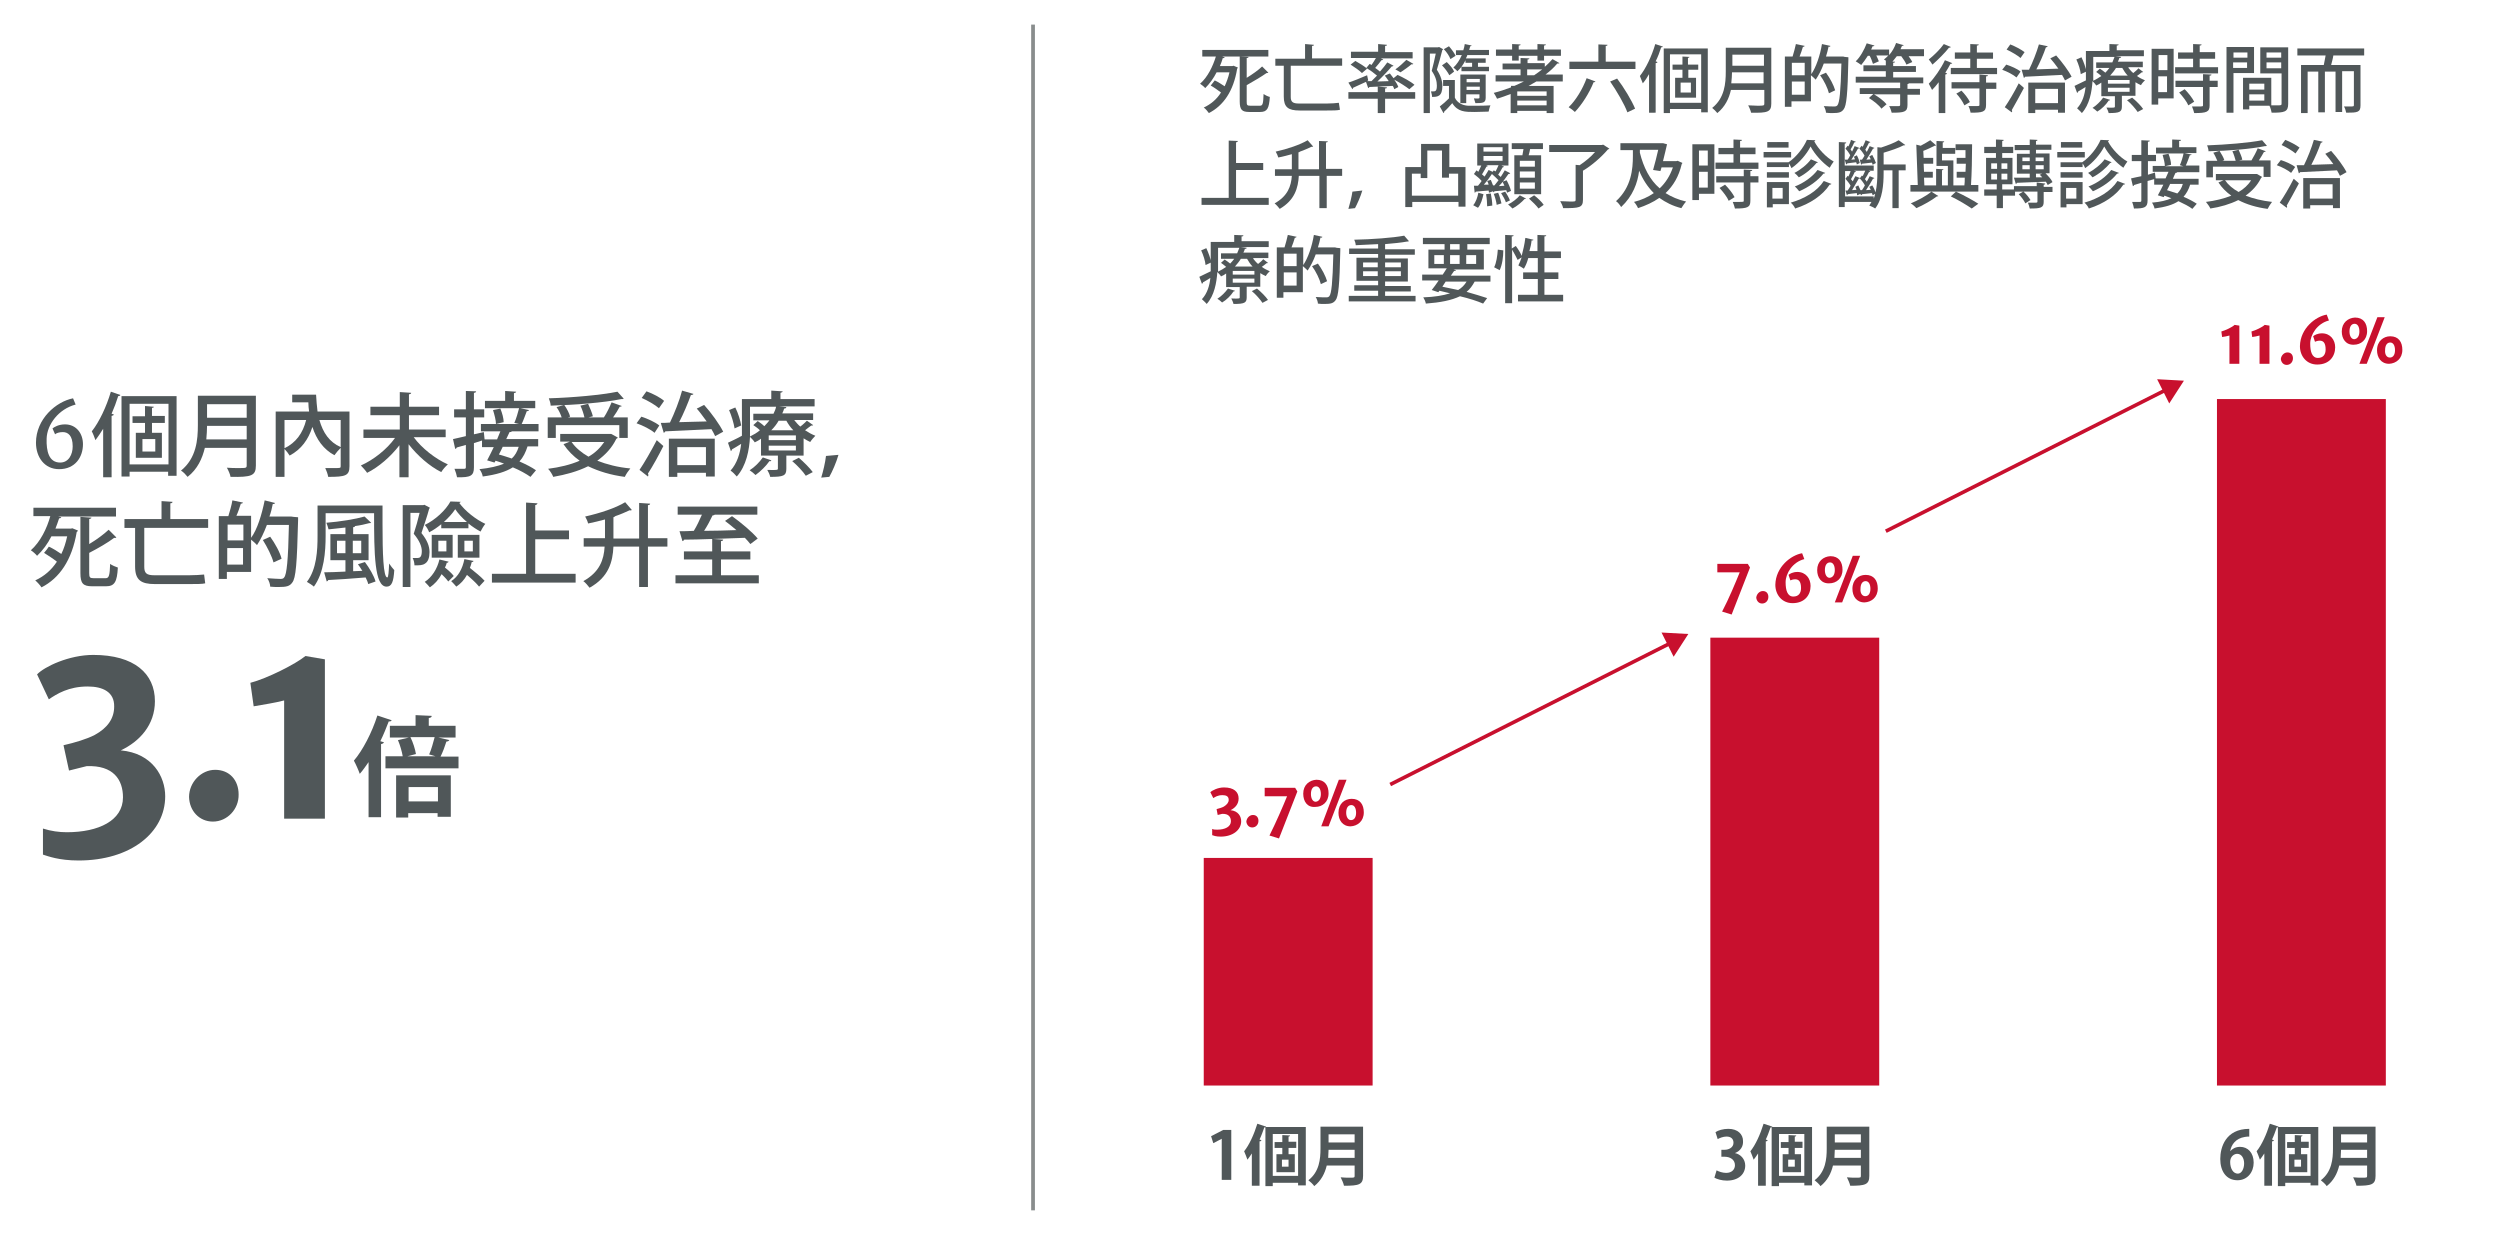 <?xml version="1.0" encoding="utf-8"?>
<!-- Generator: Adobe Illustrator 27.0.1, SVG Export Plug-In . SVG Version: 6.00 Build 0)  -->
<svg version="1.1" id="Layer_1" xmlns="http://www.w3.org/2000/svg" xmlns:xlink="http://www.w3.org/1999/xlink" x="0px" y="0px"
	 viewBox="0 0 681 338" style="enable-background:new 0 0 681 338;" xml:space="preserve">
<style type="text/css">
	.st0{fill:#C8102E;}
	.st1{fill:#505759;}
	.st2{fill:none;stroke:#C8102E;stroke-miterlimit:10;}
	.st3{fill:none;stroke:#898D8D;stroke-width:1.024;stroke-miterlimit:10;}
</style>
<g>
	<g>
		<path class="st0" d="M331.6,226c2.1,0,3.7-0.8,3.7-2.3c0-1.1-0.6-2.1-2.4-2l-1.2,0.3l-0.3-1.6c0.7-0.2,1.5-0.4,2-0.7
			c0.8-0.5,1.3-1.1,1.3-1.8c0-1-0.7-1.3-1.7-1.3c-1.3,0-2,0.5-2.5,0.8l-0.8-1.6c0.5-0.5,2.1-1.3,3.7-1.3c2.7,0,4,1.2,4,3
			c0,1.6-1,2.6-2.2,3.2c2.1,0.2,2.9,1.7,2.9,3c0,2.4-2.3,4.2-5.6,4.2c-1.3,0-2-0.3-2.3-0.4v-1.7C330.6,226,331.1,226,331.6,226z"/>
		<path class="st0" d="M341.3,222c1,0,1.5,0.7,1.5,1.6c0,1-0.7,1.8-1.7,1.8c-0.9,0-1.5-0.7-1.6-1.6C339.6,222.8,340.4,222,341.3,222
			z"/>
		<path class="st0" d="M350.6,216.9h-6.1v-2.3h8.3l0.6,1l-5,12.8l-2.6-0.8C347.6,224,349.5,219.6,350.6,216.9z"/>
		<path class="st0" d="M355,216.2c0-2.4,1.7-3.7,3.6-3.8c2.3,0,3.3,1.6,3.3,3.7c0,2.4-1.7,3.7-3.6,3.7
			C356.1,220,355,218.3,355,216.2z M359.8,216.3c0-1.3-0.5-2.1-1.3-2.1c-0.9,0-1.4,0.8-1.4,2.1c0,1.2,0.5,2.1,1.3,2.1
			C359.3,218.3,359.8,217.5,359.8,216.3z M364.7,212.4h2.1l-4.9,12.7h-2L364.7,212.4z M368.2,217.6c2.3,0,3.3,1.6,3.3,3.7
			c0,2.4-1.7,3.7-3.6,3.8c-2.2,0-3.3-1.7-3.3-3.7C364.6,218.9,366.3,217.6,368.2,217.6z M368,223.4c0.9,0,1.4-0.8,1.4-2
			c0-1.3-0.5-2.1-1.3-2.1c-0.9,0-1.4,0.8-1.4,2.1C366.7,222.5,367.2,223.4,368,223.4z"/>
	</g>
	<g>
		<path class="st0" d="M473.9,155.9h-6.1v-2.3h8.3l0.6,1l-5,12.8l-2.6-0.8C471,163,472.8,158.6,473.9,155.9z"/>
		<path class="st0" d="M480.2,161c1,0,1.5,0.7,1.5,1.6c0,1-0.7,1.8-1.7,1.8c-0.9,0-1.5-0.7-1.6-1.6C478.5,161.8,479.3,161,480.2,161
			z"/>
		<path class="st0" d="M490.9,150.7l0.6,1.6c-3.2,0.8-5.1,3.9-5.1,6.3c0,2.2,0.5,3.9,2.1,3.9c1.4,0,2.1-0.9,2.1-2.3
			c0-1.9-0.7-2.4-1.6-2.4c-0.6,0-1.1,0.2-1.3,0.3l-0.5-1.5c0.3-0.3,1.2-0.8,2.4-0.8c2.3,0,3.6,1.8,3.6,3.8c0,2.5-1.6,4.7-4.9,4.7
			c-2.9,0-4.7-2.3-4.7-5C483.7,154.4,487.9,151.2,490.9,150.7z"/>
		<path class="st0" d="M495,155.3c0-2.4,1.7-3.7,3.6-3.8c2.3,0,3.3,1.6,3.3,3.7c0,2.4-1.7,3.7-3.6,3.7
			C496.1,159,495,157.3,495,155.3z M499.8,155.3c0-1.3-0.5-2.1-1.3-2.1c-0.9,0-1.4,0.8-1.4,2.1c0,1.2,0.5,2.1,1.3,2.1
			C499.3,157.3,499.8,156.5,499.8,155.3z M504.7,151.4h2l-4.9,12.7h-2L504.7,151.4z M508.2,156.6c2.3,0,3.3,1.6,3.3,3.7
			c0,2.4-1.7,3.7-3.6,3.8c-2.2,0-3.3-1.7-3.3-3.7C504.6,157.9,506.3,156.6,508.2,156.6z M508.1,162.4c0.9,0,1.4-0.8,1.4-2
			c0-1.3-0.5-2.1-1.3-2.1c-0.9,0-1.4,0.8-1.4,2.1C506.7,161.5,507.2,162.4,508.1,162.4z"/>
	</g>
	<g>
		<path class="st0" d="M607.3,91.4c-0.7,0.2-1.3,0.3-2,0.4l-0.2-1.5c1.1-0.3,3-1.2,3.6-1.8l1.3,0.2v10.4h-2.7L607.3,91.4L607.3,91.4
			z"/>
		<path class="st0" d="M615.5,91.4c-0.7,0.2-1.3,0.3-2,0.4l-0.2-1.5c1.1-0.3,3-1.2,3.6-1.8l1.3,0.2v10.4h-2.7L615.5,91.4L615.5,91.4
			z"/>
		<path class="st0" d="M623.1,96c1,0,1.5,0.7,1.5,1.6c0,1-0.7,1.8-1.7,1.8c-0.9,0-1.5-0.7-1.6-1.6C621.4,96.8,622.2,96,623.1,96z"/>
		<path class="st0" d="M633.8,85.7l0.6,1.6c-3.2,0.8-5.1,3.9-5.1,6.3c0,2.2,0.5,3.9,2.1,3.9c1.4,0,2.1-0.9,2.1-2.3
			c0-1.9-0.7-2.4-1.6-2.4c-0.6,0-1.1,0.2-1.3,0.3l-0.5-1.5c0.3-0.3,1.2-0.8,2.4-0.8c2.3,0,3.6,1.8,3.6,3.8c0,2.5-1.6,4.7-4.9,4.7
			c-2.9,0-4.7-2.3-4.7-5C626.6,89.4,630.8,86.2,633.8,85.7z"/>
		<path class="st0" d="M637.9,90.3c0-2.4,1.7-3.7,3.6-3.8c2.3,0,3.3,1.6,3.3,3.7c0,2.4-1.7,3.7-3.6,3.7
			C639,94,637.9,92.3,637.9,90.3z M642.7,90.3c0-1.3-0.5-2.1-1.3-2.1c-0.9,0-1.4,0.8-1.4,2.1c0,1.2,0.5,2.1,1.3,2.1
			C642.2,92.3,642.7,91.5,642.7,90.3z M647.6,86.4h2l-4.9,12.7h-2L647.6,86.4z M651.1,91.6c2.3,0,3.3,1.6,3.3,3.7
			c0,2.4-1.7,3.7-3.6,3.8c-2.2,0-3.3-1.7-3.3-3.7C647.5,92.9,649.3,91.6,651.1,91.6z M651,97.4c0.9,0,1.4-0.8,1.4-2
			c0-1.3-0.5-2.1-1.3-2.1c-0.9,0-1.4,0.8-1.4,2.1C649.6,96.5,650.1,97.4,651,97.4z"/>
	</g>
	<g>
		<path class="st1" d="M18.2,226.7c8.7,0,15.3-3.2,15.3-9.5c0-4.8-2.6-8.8-9.9-8.5l-4.8,1.2l-1.5-6.9c3.1-0.7,6.4-1.7,8.5-2.8
			c3.5-1.9,5.3-4.5,5.3-7.7c0.1-4-3.1-5.5-7.2-5.5c-5.2,0-8.4,2-10.6,3.5l-3.2-6.8c2-2.1,8.7-5.3,15.3-5.3
			c11.2,0,16.8,5.1,16.8,12.6c0,6.5-4.2,11-9.3,13.4c8.7,0.8,12.1,7.2,12.1,12.5c0,9.9-9.4,17.5-23.6,17.5c-5.4,0-8.4-1.2-9.7-1.6
			v-7.1C13.9,226.4,16.1,226.7,18.2,226.7z"/>
		<path class="st1" d="M58.6,209.7c4,0,6.4,2.9,6.4,6.7c0.1,4-3.1,7.4-7,7.4c-3.7,0-6.4-2.9-6.5-6.7
			C51.5,213.1,54.8,209.7,58.6,209.7z"/>
		<path class="st1" d="M77.4,190.8c-2.7,0.7-5.5,1.1-8.3,1.6l-0.9-6.4c4.6-1.2,12.3-5.1,15-7.3l5.3,0.9V223H77.4V190.8z"/>
	</g>
	<rect x="327.9" y="233.7" class="st0" width="46" height="62"/>
	<rect x="465.9" y="173.7" class="st0" width="46" height="122"/>
	<rect x="603.9" y="108.7" class="st0" width="46" height="187"/>
	<g>
		<g>
			<line class="st2" x1="378.7" y1="213.7" x2="455.2" y2="175.1"/>
			<g>
				<polygon class="st0" points="455.9,178.9 459.9,172.7 452.6,172.3 				"/>
			</g>
		</g>
	</g>
	<g>
		<g>
			<line class="st2" x1="513.7" y1="144.7" x2="590.2" y2="106.1"/>
			<g>
				<polygon class="st0" points="590.9,109.9 594.9,103.7 587.6,103.3 				"/>
			</g>
		</g>
	</g>
	<line class="st3" x1="281.4" y1="6.7" x2="281.4" y2="329.7"/>
</g>
<g>
	<path class="st1" d="M19.9,108.5l0.7,1.7c-4.6,1.2-7.8,5.4-7.9,9.3c-0.1,3.4,0.6,6.5,3.7,6.5c2.3,0,3.4-2.2,3.4-4.4
		c0-3-1.3-3.9-2.7-3.9c-1,0-1.8,0.3-2.1,0.6l-0.7-1.6c0.5-0.4,1.7-1.1,3.4-1.1c3.1,0,4.9,2.5,4.9,5.4c0,3.5-2.1,6.8-6.5,6.8
		c-4,0-6.3-3.3-6.3-7.2C9.8,114.1,15.3,109.4,19.9,108.5z"/>
	<path class="st1" d="M28.1,130v-13.2c-0.7,1.1-1.4,2.2-2.1,3.1c-0.2-0.6-0.7-1.9-1-2.4c2-2.5,4-6.7,5.2-10.8l2.6,0.9
		c-0.1,0.2-0.3,0.3-0.6,0.3c-0.5,1.6-1.1,3.2-1.8,4.8l0.6,0.2c0,0.2-0.2,0.3-0.6,0.4V130H28.1z M33.1,107.9h15v21.7h-2.3v-1.1H35.3
		v1.3h-2.2V107.9z M35.3,126.5h10.6V110H35.3V126.5z M44.9,115.2h-3.5v2.7h2.7v6.8H37v-6.8h2.5v-2.7h-3.4v-1.8h3.4v-2.8l2.4,0.2
		c0,0.2-0.2,0.3-0.5,0.3v2.2h3.5V115.2z M42.3,123v-3.4h-3.5v3.4H42.3z"/>
	<path class="st1" d="M69.7,107.8v19c0,2.8-1.2,3.2-6.9,3.1c-0.1-0.7-0.6-1.8-1-2.5c1.1,0.1,2.2,0.1,3.1,0.1c2.2,0,2.3,0,2.3-0.8
		V122H55.8c-0.7,2.9-2,5.8-4.7,7.9c-0.4-0.5-1.2-1.4-1.8-1.7c4.2-3.4,4.6-8.4,4.6-12.4v-8H69.7z M56.4,116c0,1.2-0.1,2.4-0.2,3.7h11
		V116H56.4z M67.2,110.1H56.4v3.7h10.8V110.1z"/>
	<path class="st1" d="M95.2,112.1V127c0,2.6-1.1,2.9-5.8,2.9c-0.1-0.7-0.5-1.8-0.8-2.4c0.9,0,1.9,0,2.6,0c1.5,0,1.6,0,1.6-0.5v-5
		c-0.5,0.5-1.3,1.4-1.7,2c-3-1.6-4.9-4.3-6-7.7c-1.1,3.4-3,6.1-6.2,7.8c-0.3-0.5-0.9-1.3-1.4-1.8v7.6h-2.4v-17.8h9.1
		c-0.1-0.8-0.2-1.6-0.2-2.5h-4.4v-2.1h6.5c0.1,1.6,0.2,3.1,0.4,4.6H95.2z M77.5,114.4v7.7c3.1-1.5,5-4.1,5.9-7.7H77.5z M92.8,114.4
		H87c1,3.5,2.7,6,5.8,7.4V114.4z"/>
	<path class="st1" d="M121.4,119.1h-8.7c2.2,3,5.9,5.9,9.3,7.4c-0.6,0.5-1.4,1.4-1.8,2.1c-3.2-1.6-6.5-4.5-8.9-7.6v9h-2.5v-8.7
		c-2.4,3.1-5.6,5.9-8.8,7.5c-0.4-0.6-1.2-1.5-1.7-2c3.4-1.5,7.1-4.4,9.3-7.5H99v-2.3h9.9v-3.9h-8v-2.3h8v-4l3.1,0.2
		c0,0.2-0.2,0.4-0.6,0.4v3.4h8.2v2.3h-8.2v3.9h10V119.1z"/>
	<path class="st1" d="M146.8,117.5h-7.4c-0.1,0.2-0.3,0.2-0.6,0.2c-0.3,0.6-0.6,1.3-0.9,1.9h8.7v2h-2.9c-0.5,1.6-1.2,3-2.2,4.1
		c1.8,0.8,3.4,1.6,4.5,2.4l-1.5,1.8c-1.1-0.8-2.9-1.8-4.8-2.6c-1.9,1.2-4.5,2-8.2,2.5c-0.1-0.7-0.5-1.5-0.9-2c2.8-0.3,5-0.8,6.7-1.5
		c-0.8-0.3-1.6-0.6-2.3-0.8l-0.3,0.5l-2-0.6c0.5-1,1.2-2.3,1.8-3.6h-3.2v-1.8l-2.2,0.7v6.6c0,2.3-0.9,2.8-4.6,2.7
		c-0.1-0.6-0.4-1.6-0.7-2.3c0.6,0,1.1,0,1.6,0h1c0.4,0,0.5-0.1,0.5-0.5v-6l-2.5,0.7c0,0.2-0.2,0.3-0.4,0.4l-0.6-2.7
		c1-0.2,2.2-0.5,3.5-0.8v-5.1h-3.2v-2.2h3.2v-5l2.8,0.1c0,0.2-0.2,0.4-0.6,0.4v4.5h2.8v2.2h-2.8v4.6l2.7-0.6l0.2,2l-0.1,0h3.5
		l0.9-2.2H131v-2h4.1c0-1-0.4-2.5-0.8-3.8l2-0.4c0.5,1.2,0.9,2.7,0.9,3.7l-2.1,0.5h6.3l-1.3-0.3c0.5-1.1,1-2.8,1.3-4h-9.3v-2h5.5
		v-2.7l3,0.2c0,0.2-0.2,0.3-0.6,0.4v2.1h5.8v2h-4l2.3,0.5c-0.1,0.2-0.2,0.3-0.6,0.3c-0.4,1-0.9,2.5-1.4,3.5h4.6V117.5z M136.9,121.8
		c-0.3,0.7-0.7,1.4-1,2c1.1,0.3,2.3,0.7,3.5,1.1c0.9-0.8,1.5-1.9,1.9-3.2H136.9z"/>
	<path class="st1" d="M166.5,118.2l1.8,1c-0.1,0.1-0.2,0.3-0.4,0.3c-1.2,2.5-3,4.4-5.2,6c2.6,1,5.6,1.8,9,2.1
		c-0.5,0.6-1.2,1.6-1.5,2.3c-3.8-0.5-7.1-1.5-10-2.9c-2.8,1.4-6.1,2.3-9.5,2.9c-0.2-0.6-0.9-1.7-1.4-2.2c3.1-0.4,6.1-1.1,8.6-2.2
		c-1.7-1.2-3.2-2.7-4.4-4.5l1.7-0.7h-2.6v-2.1H166L166.5,118.2z M151.4,115.8v3.5h-2.2v-5.6h3.8c-0.3-0.9-0.8-2-1.4-2.8l2.1-0.6
		c0.7,1,1.4,2.3,1.6,3.2l-0.6,0.2h4.5c-0.2-0.9-0.6-2.2-1.1-3.2l2.1-0.5c0.5,1.1,1.1,2.5,1.3,3.4l-1.2,0.3h4.2
		c0.8-1.2,1.6-2.9,2.1-4.1l2.8,1c-0.1,0.1-0.3,0.2-0.6,0.2c-0.4,0.8-1.1,1.9-1.8,2.9h4v5.6h-2.3v-3.5H151.4z M169.9,108.6
		c-0.1,0.1-0.2,0.1-0.3,0.1c-0.1,0-0.2,0-0.3,0c-4.9,1-12.7,1.6-19.3,1.8c0-0.6-0.3-1.5-0.5-2c6.6-0.2,14.3-0.9,18.7-1.8
		L169.9,108.6z M155.7,120.4c1.1,1.6,2.7,2.9,4.6,4c1.8-1,3.2-2.4,4.3-4H155.7z"/>
	<path class="st1" d="M174.7,113.5c1.6,0.5,3.8,1.5,4.9,2.4l-1.3,2c-1-0.9-3.2-2-4.9-2.6L174.7,113.5z M174.2,128
		c1.3-1.9,3.2-5.2,4.7-8.1c1.6,1.4,1.7,1.5,1.8,1.6c-1.3,2.6-2.9,5.5-4.2,7.5c0.1,0.1,0.1,0.3,0.1,0.4c0,0.2,0,0.3-0.1,0.4
		L174.2,128z M176.1,106.6c1.7,0.6,3.8,1.7,4.8,2.6l-1.4,2c-1-0.9-3.1-2.1-4.7-2.8L176.1,106.6z M188.9,107.3
		c-0.1,0.2-0.3,0.3-0.7,0.3c-0.8,2.2-2,5.1-3.2,7.4c2.3-0.1,4.9-0.1,7.5-0.2c-0.9-1.2-1.8-2.5-2.7-3.5l2-1c2,2.2,4.2,5.3,5.2,7.3
		l-2.2,1.2c-0.2-0.5-0.6-1.2-1-1.9c-4.7,0.2-9.5,0.5-12.6,0.6c0,0.2-0.2,0.3-0.4,0.4l-0.8-2.7c0.7,0,1.6,0,2.5-0.1
		c1.2-2.5,2.6-6,3.3-8.7L188.9,107.3z M182.2,129.9v-10.4h12.5v10.3h-2.4v-1h-7.8v1.1H182.2z M192.3,121.8h-7.8v4.9h7.8V121.8z"/>
	<path class="st1" d="M216.4,114.5c0.5,0.6,1,1.2,1.6,1.7c0.7-0.5,1.4-1.2,1.8-1.6l1.7,1.2c-0.1,0.1-0.3,0.2-0.5,0.1
		c-0.4,0.3-1.1,0.8-1.7,1.3c0.9,0.6,1.8,1.1,2.8,1.5c-0.4,0.4-1.1,1.2-1.4,1.7c-0.6-0.3-1.2-0.6-1.8-1v4.7h-4.7v3.6
		c0,1.9-0.8,2.2-4.4,2.2c-0.1-0.6-0.5-1.4-0.8-1.9c2.9,0.1,2.9,0,2.9-0.4v-3.5h-4.6v-4.6c-0.5,0.4-1.1,0.7-1.7,1
		c-0.3-0.5-0.9-1.1-1.3-1.5c-0.2,3.6-1,7.9-3.6,10.8c-0.4-0.5-1.2-1.3-1.7-1.6c1.8-2,2.6-4.7,2.9-7.3c-0.9,0.6-1.8,1.1-2.5,1.5
		c0,0.2-0.2,0.4-0.3,0.5l-0.8-2.3c1-0.5,2.4-1.1,3.8-1.9c0-0.7,0-1.3,0-1.9v-8.1h8v-2.3l3.1,0.2c0,0.2-0.2,0.3-0.6,0.4v1.7h9.3v2
		h-9.7v0l2,0.2c0,0.2-0.2,0.4-0.6,0.4c-0.1,0.4-0.3,0.9-0.5,1.3h8.4v1.8H216.4z M200.1,116.7c-0.2-1.3-0.8-3.4-1.5-5l1.7-0.7
		c0.8,1.6,1.4,3.6,1.6,4.9L200.1,116.7z M210.1,125.4c0,0.2-0.2,0.3-0.5,0.2c-0.9,1.3-2.4,2.8-3.8,3.8c-0.4-0.4-1.1-1-1.6-1.3
		c1.3-0.8,2.7-2.2,3.6-3.5L210.1,125.4z M204.3,110.8v6.1c0,0.7,0,1.3,0,2c1-0.5,1.9-1,2.7-1.7c-0.5-0.5-1.2-1-1.8-1.4l1.2-1.1
		c0.6,0.4,1.3,0.9,1.8,1.4c0.5-0.5,1-1.1,1.4-1.6h-4.4v-1.8h5.5c0.3-0.6,0.6-1.3,0.7-1.9H204.3z M216.8,119.9v-1.3h-7.4v1.3H216.8z
		 M216.8,122.7v-1.3h-7.4v1.3H216.8z M216.1,117.2c-0.8-0.8-1.4-1.7-1.9-2.6h-2.1c-0.5,0.9-1.2,1.8-2,2.6H216.1z M219.5,129.6
		c-0.7-1.1-2.3-2.8-3.7-4l1.8-0.9c1.3,1.1,3,2.8,3.8,3.9L219.5,129.6z"/>
	<path class="st1" d="M223.7,130.1c0.5-1.6,1.1-4.1,1.3-5.9l3.4-0.3c-0.6,2.1-1.7,4.6-2.5,6L223.7,130.1z"/>
	<path class="st1" d="M31.6,138.4v2.3H15.8l0.9,0.2c-0.1,0.2-0.3,0.3-0.6,0.3c-0.3,0.9-0.6,1.8-1,2.8h4.2l0.4-0.1l1.5,0.6
		c0,0.2-0.1,0.3-0.3,0.4c-1.3,7.7-4.7,12.6-9.6,15.1c-0.3-0.5-1.2-1.5-1.7-1.9c2.4-1.1,4.4-2.8,5.9-5.1c-1-0.8-2.4-1.7-3.5-2.4
		c0.6-0.7,1-1.2,1.3-1.7c1.1,0.5,2.4,1.3,3.4,2c0.7-1.4,1.2-3,1.6-4.8H14c-1,2-2.4,3.9-3.9,5.3c-0.4-0.5-1.2-1.2-1.7-1.5
		c2.6-2.3,4.4-6,5.3-9.3H9.1v-2.3H31.6z M24.3,156.1c0,1.2,0.2,1.4,1.2,1.4h3.3c0.9,0,1.1-0.8,1.2-3.9c0.5,0.4,1.5,0.8,2.1,1
		c-0.2,3.9-0.9,5.1-3.2,5.1h-3.8c-2.5,0-3.2-0.8-3.2-3.6v-15.3l3,0.2c0,0.2-0.2,0.3-0.6,0.4v6.8c2-1.2,3.9-2.6,5.3-3.9l2.1,2.1
		c-0.1,0.1-0.3,0.2-0.6,0.1c-1.7,1.3-4.3,2.8-6.8,4.1V156.1z"/>
	<path class="st1" d="M56.8,143.8H39.3v10.6c0,1.7,0.6,2.3,2.7,2.3h9.6c1.3,0,3.1-0.1,4-0.2c0.1,0.6,0.2,1.8,0.3,2.4
		c-0.7,0.2-2.6,0.2-4.4,0.2h-9.3c-3.8,0-5.4-1.1-5.4-4.8v-10.5h-2.9v-2.4h10.1v-4.9l3,0.2c0,0.2-0.2,0.4-0.6,0.4v4.3h10.3V143.8z"/>
	<path class="st1" d="M80,140.8l1.2,0.1c0,0.2,0,0.5,0,0.8c-0.3,11.8-0.6,15.8-1.6,17c-0.7,1-1.6,1.2-3.7,1.2c-0.7,0-1.5,0-2.3-0.1
		c0-0.6-0.3-1.6-0.8-2.3c1.6,0.1,3,0.2,3.6,0.2c0.5,0,0.8-0.1,1-0.4c0.7-0.8,1.1-4.6,1.3-14.3h-6c-0.8,2.1-1.7,4-2.7,5.5
		c-0.3-0.4-1.1-1.1-1.6-1.5v8.8h-6.6v1.9h-2.2v-17.1h2.6c0.4-1.3,0.9-3,1.1-4.3l2.9,0.6c-0.1,0.2-0.3,0.3-0.6,0.3
		c-0.3,1-0.7,2.2-1.2,3.3h4v6c1.7-2.3,2.9-6.3,3.7-10.2l2.8,0.7c0,0.2-0.2,0.3-0.6,0.3c-0.2,1.1-0.5,2.3-0.9,3.4h5.9L80,140.8z
		 M66.3,142.9h-4.3v4.3h4.3V142.9z M61.9,153.8h4.3v-4.5h-4.3V153.8z M73.6,146.2c1.3,1.8,2.7,4.3,3.1,6l-2.2,1
		c-0.4-1.6-1.7-4.2-2.9-6.1L73.6,146.2z"/>
	<path class="st1" d="M86.4,137.7h17.8c0,1.7,0,3.4,0,5.1c0,7.8,0.2,14.5,1.3,14.5c0.3,0,0.4-1.6,0.5-3.8c0.4,0.6,1,1.4,1.4,1.8
		c-0.2,3.2-0.7,4.5-2.1,4.5c-3.3,0-3.4-9-3.4-20H88.7v6.2c0,4.2-0.4,10-3.2,13.8c-0.4-0.4-1.4-1-1.9-1.3c2.7-3.5,2.9-8.7,2.9-12.5
		V137.7z M98.7,155.5c-0.4-0.6-0.8-1.3-1.2-1.8l1.9-0.6c1.2,1.6,2.5,3.8,2.9,5.3l-2,0.7c-0.1-0.5-0.4-1.2-0.7-1.8
		c-3.8,0.3-7.7,0.6-10.2,0.7c0,0.2-0.2,0.3-0.4,0.4l-0.7-2.5c1.5,0,3.6-0.1,5.8-0.2v-3.1h-4.1v-7.1h4.1v-1.8
		c-1.5,0.2-3.1,0.3-4.6,0.5c-0.1-0.5-0.4-1.3-0.6-1.8c3.7-0.3,8-1,10.4-1.7l1.8,1.7c-0.1,0.1-0.1,0.1-0.5,0.1
		c-1.1,0.3-2.4,0.6-3.9,0.8c0,0.2-0.2,0.3-0.5,0.3v1.9h4.2v7.1h-4.2v3L98.7,155.5z M91.8,150.7h2.3v-3.4h-2.3V150.7z M98.4,147.3
		h-2.3v3.4h2.3V147.3z"/>
	<path class="st1" d="M115.6,137.5l1.5,0.8c0,0.1-0.1,0.2-0.2,0.3c-0.5,1.9-1.4,4.5-2.1,6.6c1.6,2,2.2,3.6,2.2,5.2
		c0,1.5-0.4,2.6-1.2,3.1c-0.7,0.5-1.5,0.5-2.9,0.5c0-0.6-0.2-1.5-0.5-2c0.5,0,0.9,0,1.3,0c0.6,0,1.2-0.2,1.2-1.9
		c0-1.2-0.6-2.8-2.2-4.7c0.6-1.8,1.2-4,1.6-5.7h-2.5v20.2h-2.1v-22.3h5.6L115.6,137.5z M122.1,158.4c-0.4-0.6-1.1-1.3-1.8-2
		c-0.8,1.5-1.9,2.7-3.2,3.6c-0.3-0.4-1-1.1-1.4-1.5c1.9-1.2,3.4-3.5,4-6.1l2.5,0.6c-0.1,0.2-0.2,0.3-0.5,0.3
		c-0.1,0.5-0.3,0.9-0.5,1.3c0.9,0.7,1.9,1.6,2.4,2.3L122.1,158.4z M120.2,144v-1.2c-1,0.8-2.1,1.6-3.3,2.2c-0.2-0.6-0.7-1.5-1.2-2
		c2.9-1.4,5.7-4,7-6.4l2.8,0.1c-0.1,0.1-0.2,0.3-0.4,0.3c1.6,2.2,4.5,4.5,7.1,5.7c-0.5,0.6-1,1.5-1.3,2.1c-1.1-0.6-2.2-1.3-3.3-2.2
		v1.3H120.2z M117.6,151.9v-6.2h5.7v6.2H117.6z M119.4,147.3v2.9h2.2v-2.9H119.4z M127.2,142.2c-1.3-1.1-2.4-2.3-3.2-3.5
		c-0.7,1.1-1.8,2.3-3.1,3.5H127.2z M130.5,159.8c-0.7-0.9-2-2.1-3.3-3.2c-0.7,1.3-1.7,2.4-2.9,3.2c-0.3-0.4-1-1.1-1.4-1.5
		c1.9-1.2,3.1-3.4,3.6-6l2.5,0.5c-0.1,0.2-0.2,0.3-0.5,0.3c-0.1,0.5-0.3,1.1-0.5,1.6c1.4,1.1,3.1,2.5,4,3.5L130.5,159.8z
		 M124.7,151.9v-6.2h5.9v6.2H124.7z M126.5,147.3v2.9h2.3v-2.9H126.5z"/>
	<path class="st1" d="M145.8,156.3h11v2.4H134v-2.4h9.3v-19.4l3.1,0.2c0,0.2-0.2,0.4-0.6,0.5v6.9h9.2v2.4h-9.2V156.3z"/>
	<path class="st1" d="M181.8,146.6v2.3h-5.3v11h-2.4v-11h-7c-0.2,4.2-1.3,8.3-6.5,11.2c-0.4-0.5-1.1-1.4-1.7-1.8
		c4.5-2.5,5.6-5.9,5.8-9.4h-5.7v-2.3h5.8v-5.1c-1.5,0.4-3.1,0.8-4.6,1.1c-0.1-0.5-0.5-1.4-0.8-1.9c4-0.9,8.3-2.3,10.9-3.9l1.8,2.1
		c-0.1,0.1-0.2,0.2-0.6,0.1c-1.1,0.5-2.4,1.1-3.9,1.6c-0.1,0.1-0.2,0.2-0.5,0.3v5.8h7V137l3,0.2c0,0.2-0.2,0.4-0.6,0.4v9H181.8z"/>
	<path class="st1" d="M196.5,156.7h10.2v2.2H184v-2.2h10v-4.3h-7.7v-2.2h7.7v-3.4l3,0.2c0,0.2-0.2,0.4-0.6,0.4v2.8h8v2.2h-8V156.7z
		 M204.4,148.2c-0.4-0.5-0.9-1.1-1.5-1.7c-6.1,0.2-12.6,0.5-16.6,0.5c0,0.2-0.2,0.4-0.4,0.4l-0.8-2.7c1.1,0,2.5,0,3.9-0.1
		c0.8-1.3,1.6-3,2.2-4.4h-6.6V138h21.7v2.2h-11.6c-0.1,0.1-0.3,0.2-0.6,0.2c-0.6,1.3-1.4,2.8-2.3,4.2c2.8,0,5.8-0.1,8.8-0.2
		c-1-0.9-2.1-1.7-3.1-2.5l1.9-1.3c2.4,1.7,5.5,4.3,7,6.1L204.4,148.2z"/>
</g>
<g>
	<path class="st1" d="M345.5,13.6v1.8h-12.6l0.7,0.2c-0.1,0.2-0.2,0.3-0.5,0.2c-0.2,0.7-0.5,1.5-0.8,2.2h3.4l0.3-0.1l1.2,0.5
		c0,0.1-0.1,0.2-0.2,0.3c-1,6.2-3.8,10.1-7.7,12.1c-0.3-0.4-0.9-1.2-1.4-1.5c1.9-0.9,3.5-2.2,4.7-4.1c-0.8-0.6-1.9-1.4-2.8-1.9
		c0.5-0.6,0.8-1,1.1-1.4c0.9,0.4,1.9,1.1,2.7,1.6c0.5-1.1,1-2.4,1.3-3.8h-3.5c-0.8,1.6-1.9,3.1-3.1,4.3c-0.3-0.4-1-0.9-1.4-1.2
		c2.1-1.8,3.5-4.8,4.3-7.4h-3.7v-1.8H345.5z M339.6,27.7c0,0.9,0.1,1.1,1,1.1h2.6c0.8,0,0.9-0.6,1-3.2c0.4,0.3,1.2,0.7,1.7,0.8
		c-0.2,3.1-0.7,4.1-2.6,4.1h-3c-2,0-2.6-0.6-2.6-2.9V15.4l2.4,0.1c0,0.2-0.2,0.3-0.5,0.3v5.4c1.6-1,3.2-2.1,4.2-3.1l1.7,1.7
		c-0.1,0.1-0.3,0.1-0.5,0.1c-1.4,1-3.5,2.2-5.4,3.3V27.7z"/>
	<path class="st1" d="M365.6,17.9h-14v8.5c0,1.3,0.5,1.8,2.2,1.8h7.7c1.1,0,2.5-0.1,3.2-0.2c0.1,0.5,0.2,1.4,0.3,1.9
		c-0.6,0.2-2.1,0.2-3.5,0.2H354c-3.1,0-4.3-0.9-4.3-3.8v-8.4h-2.3v-1.9h8.1V12l2.4,0.2c0,0.2-0.1,0.3-0.5,0.3v3.4h8.2V17.9z"/>
	<path class="st1" d="M379.8,24.3c-0.1-0.3-0.2-0.6-0.4-0.9c-2.4,0.1-4.8,0.2-6.4,0.3c0,0.2-0.2,0.2-0.3,0.3l-0.6-1.7
		c-1.3,0.6-2.6,1.2-3.5,1.6c0,0.1-0.1,0.3-0.2,0.4l-1.1-1.8c1.3-0.4,3.2-1.2,5.1-2l0.3,1.4l-0.3,0.2l1.2,0c0.5-0.5,1-1,1.5-1.5
		c-0.8-0.7-1.9-1.5-2.9-2.1l0.9-1.1c0.2,0.1,0.3,0.2,0.5,0.3c0.4-0.6,0.9-1.3,1.2-1.9H368v-1.7h7.4V12l2.4,0.2
		c0,0.2-0.1,0.3-0.5,0.3v1.7h7.5v1.7h-8.7l0.7,0.3c-0.1,0.1-0.2,0.2-0.5,0.2c-0.4,0.6-1.1,1.4-1.7,2.1c0.5,0.3,0.9,0.7,1.3,1
		c0.8-0.9,1.5-1.8,2-2.5l1.7,0.9c-0.1,0.1-0.2,0.2-0.5,0.2c-1,1.2-2.5,2.8-3.9,4.1l3.1-0.1c-0.4-0.5-0.7-1.1-1.1-1.5l1.4-0.6
		c0.3,0.4,0.7,0.9,1,1.3l1.1-0.9c1.5,0.7,3.6,1.8,4.6,2.7l-1.4,1.2c-0.9-0.7-2.6-1.8-4.1-2.6c0.5,0.7,0.9,1.4,1.1,2L379.8,24.3z
		 M377.8,23.8c0,0.2-0.1,0.3-0.5,0.3v1h8.2v1.8h-8.2v3.9h-2v-3.9h-8v-1.8h8v-1.5L377.8,23.8z M371,19.9c-0.7-0.7-2-1.6-3.1-2.3
		l1.3-1c1.1,0.6,2.5,1.5,3.2,2.1L371,19.9z M385,17.4c-0.1,0.1-0.2,0.2-0.5,0.1c-0.8,0.7-2.1,1.6-3,2.2l-1.4-0.8
		c1-0.7,2.2-1.8,3-2.6L385,17.4z"/>
	<path class="st1" d="M392,12.8l1.1,0.6c0,0.1-0.1,0.2-0.2,0.2c-0.4,1.6-1,3.8-1.5,5.4c1.1,1.7,1.5,3.1,1.5,4.4c0,2.9-1.3,3-2.8,3
		c0-0.5-0.2-1.1-0.3-1.5c0.2,0,0.4,0,0.6,0c0.6,0,1-0.1,1-1.6c0-1.1-0.3-2.4-1.4-4c0.4-1.4,0.8-3.3,1.1-4.7h-1.6v16.2h-1.7V12.9h3.9
		L392,12.8z M396.3,21.8v4.8c0.6,1.3,1.9,2.1,3.6,2.2c0.5,0,1.1,0,1.7,0c1.5,0,3.2,0,4.4-0.1c-0.2,0.4-0.4,1.2-0.5,1.7
		c-1,0-2.5,0.1-3.8,0.1c-2.6,0-4.6,0-6.1-2.4c-0.8,0.9-1.5,1.7-2.2,2.3c0,0.2,0,0.3-0.2,0.4l-1-1.8c0.8-0.6,1.7-1.4,2.5-2.2v-3.4
		h-1.6v-1.6H396.3z M394.8,20.5c-0.4-0.8-1.2-1.9-2-2.7l1.3-0.9c0.8,0.8,1.7,1.8,2,2.6L394.8,20.5z M394.7,12.6
		c0.7,0.8,1.5,1.9,1.8,2.6l-1.4,0.9c-0.3-0.8-1-1.9-1.8-2.7L394.7,12.6z M399.2,17.1v-0.7c-0.6,1.2-1.3,2.2-2.2,3
		c-0.3-0.3-0.8-0.8-1.1-1c0.9-0.8,1.7-2,2.3-3.4h-1.6v-1.3h2c0.2-0.5,0.3-1.1,0.4-1.7l1.9,0.4c-0.1,0.1-0.2,0.2-0.4,0.2
		c-0.1,0.3-0.2,0.7-0.3,1h5.4V15h-5.9c-0.1,0.3-0.2,0.6-0.4,0.9h5.4v1.2h-2.1v1.1h3v1.2h-7.5v-1.2h2.9v-1.1H399.2z M404.7,20.3v6.3
		c0,1.4-0.7,1.5-2.8,1.5c-0.1-0.4-0.3-0.9-0.4-1.3c1.5,0.1,1.5,0,1.5-0.2v-0.9h-3.6v2.4h-1.6v-7.8H404.7z M403.1,21.5h-3.6v0.9h3.6
		V21.5z M399.5,24.5h3.6v-0.9h-3.6V24.5z"/>
	<path class="st1" d="M425.5,22.2h-7c-0.7,0.4-1.4,0.8-2.1,1.2h6.8v7.4h-1.9v-0.6h-8v0.6h-1.8v-5.2c-1.2,0.5-2.5,0.9-3.7,1.3
		c-0.2-0.4-0.6-1.2-0.9-1.6c1.6-0.4,3.1-0.9,4.7-1.5v-0.4h0.9c0.9-0.4,1.8-0.8,2.6-1.2h-7.7v-1.7h6.8v-1.6h-4.9v-1.6h4.9v-1.5
		l2.4,0.1c0,0.2-0.2,0.3-0.5,0.3v1h4.7v1c0.8-0.7,1.5-1.4,2.1-2.1l1.9,1.1c-0.1,0.1-0.2,0.1-0.4,0.1c-0.1,0-0.1,0-0.2,0
		c-0.9,1.1-2,2.1-3.2,3h4.7V22.2z M411.9,16.5v-1.3h-4.4v-1.7h4.4V12l2.3,0.1c0,0.2-0.1,0.3-0.5,0.3v1.1h5.1V12l2.3,0.1
		c0,0.2-0.2,0.3-0.5,0.3v1.1h4.6v1.7h-4.6v1.3h-1.8v-1.3h-5.1v1.3H411.9z M421.3,24.9h-7.9l-0.1,0v1.2h8V24.9z M413.3,28.7h8v-1.3
		h-8V28.7z M416,20.5h1.9c0.8-0.5,1.5-1.1,2.2-1.6H416V20.5z"/>
	<path class="st1" d="M434.6,22.2c-0.1,0.2-0.3,0.2-0.5,0.2c-1.2,3-3.2,6.1-5.1,8.1c-0.4-0.4-1.2-1-1.7-1.3c1.9-1.8,3.8-4.9,4.9-7.9
		L434.6,22.2z M437.4,16.8h8.1v2h-18v-2h7.9v-4.7l2.5,0.1c0,0.2-0.2,0.3-0.5,0.3V16.8z M443.3,30.6c-0.8-2.2-2.9-5.8-4.7-8.4
		l1.9-0.8c1.9,2.5,4,6,4.9,8.2L443.3,30.6z"/>
	<path class="st1" d="M449.2,30.8V20.2c-0.5,0.9-1.1,1.8-1.7,2.5c-0.2-0.5-0.6-1.5-0.8-2c1.6-2,3.2-5.3,4.2-8.7l2.1,0.7
		c-0.1,0.1-0.2,0.2-0.5,0.2c-0.4,1.3-0.9,2.6-1.5,3.8l0.5,0.2c0,0.1-0.2,0.3-0.5,0.3v13.5H449.2z M453.2,13.2h12v17.4h-1.8v-0.9
		h-8.5v1.1h-1.7V13.2z M454.9,28h8.5V14.8h-8.5V28z M462.7,19h-2.8v2.2h2.1v5.4h-5.7v-5.4h2V19h-2.7v-1.4h2.7v-2.2l1.9,0.1
		c0,0.1-0.1,0.2-0.4,0.3v1.8h2.8V19z M460.6,25.2v-2.7h-2.8v2.7H460.6z"/>
	<path class="st1" d="M482.5,13v15.2c0,2.3-1,2.6-5.5,2.5c-0.1-0.5-0.5-1.5-0.8-2c0.9,0,1.8,0.1,2.5,0.1c1.7,0,1.9,0,1.9-0.6v-3.7
		h-9.1c-0.5,2.3-1.6,4.6-3.7,6.3c-0.3-0.4-1-1.1-1.4-1.4c3.4-2.7,3.7-6.7,3.7-9.9V13H482.5z M471.8,19.7c0,0.9-0.1,1.9-0.2,3h8.8v-3
		H471.8z M480.5,14.9h-8.6v3h8.6V14.9z"/>
	<path class="st1" d="M502.5,15.5l1,0.1c0,0.1,0,0.4,0,0.6c-0.2,9.4-0.5,12.6-1.3,13.6c-0.6,0.8-1.3,1-3,1c-0.6,0-1.2,0-1.8-0.1
		c0-0.5-0.3-1.3-0.6-1.8c1.3,0.1,2.4,0.1,2.9,0.1c0.4,0,0.6-0.1,0.8-0.3c0.6-0.7,0.9-3.7,1.1-11.4h-4.8c-0.6,1.7-1.4,3.2-2.2,4.4
		c-0.3-0.3-0.9-0.9-1.3-1.2v7.1h-5.3v1.5h-1.8V15.4h2.1c0.3-1,0.7-2.4,0.9-3.4l2.4,0.5c-0.1,0.2-0.2,0.2-0.5,0.3
		c-0.2,0.8-0.6,1.8-0.9,2.6h3.2v4.8c1.3-1.9,2.4-5.1,2.9-8.2l2.3,0.5c0,0.2-0.2,0.3-0.5,0.2c-0.2,0.9-0.4,1.8-0.7,2.7h4.7
		L502.5,15.5z M491.6,17.1h-3.5v3.4h3.5V17.1z M488.1,25.8h3.5v-3.6h-3.5V25.8z M497.4,19.8c1.1,1.5,2.1,3.4,2.5,4.8l-1.7,0.8
		c-0.3-1.3-1.3-3.4-2.4-4.9L497.4,19.8z"/>
	<path class="st1" d="M524.1,13.7v1.6h-4.2c0.4,0.6,0.8,1.1,1,1.6l-1.6,0.7c-0.2-0.6-0.8-1.5-1.4-2.3h-1.2c-0.4,0.5-0.8,1-1.2,1.5
		l0.7,0c0,0.2-0.2,0.3-0.5,0.3v0.9h6.2v1.6h-6.2v1.5h8.2v1.6h-3.9c-0.1,0.1-0.2,0.2-0.4,0.2v1.3h3.4v1.6h-3.4v2.8
		c0,1.9-0.9,2.1-4.3,2.1c-0.1-0.5-0.4-1.3-0.7-1.8c1.2,0,2.2,0,2.6,0c0.3,0,0.4-0.1,0.4-0.4v-2.8h-7.1c1.2,0.7,2.7,1.8,3.4,2.7
		l-1.4,1.2c-0.6-0.9-2.1-2.1-3.4-2.9l1.2-1.1h-3.7v-1.6h11v-1.5h-12.1v-1.6h8.2v-1.5h-6.1v-1.6h6.1v-1.3c-0.2-0.1-0.4-0.2-0.5-0.3
		c0.4-0.3,0.8-0.7,1.2-1.1h-3.3c0.3,0.6,0.5,1.1,0.7,1.6l-1.6,0.7c-0.2-0.6-0.5-1.5-0.9-2.2h-0.5c-0.6,0.9-1.2,1.8-1.8,2.5
		c-0.4-0.3-1-0.7-1.5-1c1.2-1.1,2.3-3.1,3-4.9l2.1,0.6c-0.1,0.2-0.2,0.2-0.5,0.2c-0.1,0.3-0.3,0.6-0.4,0.9h4.9v1.5
		c0.8-0.9,1.5-2.1,1.9-3.3c1,0.3,1.6,0.5,2.1,0.6c-0.1,0.1-0.2,0.2-0.5,0.2c-0.1,0.3-0.3,0.6-0.4,0.9H524.1z"/>
	<path class="st1" d="M528.1,22.4c-0.6,0.8-1.2,1.5-1.8,2.1c-0.2-0.4-0.7-1.3-0.9-1.7c1.5-1.5,3.3-4.1,4.4-6.4l2,0.8
		c-0.1,0.1-0.2,0.2-0.5,0.2c-0.4,0.8-0.9,1.6-1.4,2.4l0.5,0.2c-0.1,0.1-0.2,0.3-0.5,0.3v10.5h-1.8V22.4z M531.4,12.8
		c-0.1,0.2-0.3,0.2-0.5,0.2c-1.1,1.4-3,3.3-4.5,4.6c-0.2-0.4-0.7-1-1-1.4c1.4-1.1,3.2-2.9,4.1-4.2L531.4,12.8z M538.6,18.5h5.4v1.7
		h-12.6v-1.7h5.3v-2.5h-4.2v-1.7h4.2V12l2.3,0.1c0,0.2-0.1,0.3-0.5,0.3v1.9h4.4v1.7h-4.4V18.5z M541.5,20.5c0,0.2-0.1,0.3-0.5,0.3
		v1.7h2.8v1.7H541v4.4c0,1.9-0.9,2.1-4.2,2.1c-0.1-0.5-0.3-1.3-0.6-1.8c0.6,0,1.1,0,1.6,0c1.4,0,1.4,0,1.4-0.4v-4.4h-7.6v-1.7h7.6
		v-2.1L541.5,20.5z M535.1,28.7c-0.4-0.9-1.3-2.3-2.2-3.2l1.4-0.8c0.9,0.9,1.9,2.2,2.3,3.1L535.1,28.7z"/>
	<path class="st1" d="M546.5,17.6c1.3,0.4,3.1,1.2,3.9,1.9l-1.1,1.6c-0.8-0.7-2.5-1.6-3.9-2.1L546.5,17.6z M546.1,29.2
		c1.1-1.6,2.6-4.1,3.8-6.5c1.3,1.1,1.4,1.2,1.4,1.3c-1.1,2.1-2.4,4.4-3.3,6c0.1,0.1,0.1,0.2,0.1,0.3c0,0.1,0,0.2-0.1,0.3L546.1,29.2
		z M547.6,12.1c1.3,0.5,3,1.4,3.9,2.1l-1.1,1.6c-0.8-0.7-2.5-1.7-3.8-2.3L547.6,12.1z M557.8,12.6c-0.1,0.2-0.3,0.3-0.5,0.3
		c-0.6,1.8-1.6,4.1-2.6,6c1.9-0.1,3.9-0.1,6-0.2c-0.7-1-1.5-2-2.2-2.8l1.6-0.8c1.6,1.8,3.4,4.2,4.2,5.8l-1.8,1
		c-0.2-0.4-0.5-1-0.8-1.5c-3.7,0.2-7.6,0.4-10.1,0.5c0,0.2-0.2,0.3-0.3,0.3l-0.6-2.2c0.6,0,1.3,0,2,0c1-2,2.1-4.8,2.7-6.9
		L557.8,12.6z M552.5,30.8v-8.3h10v8.2h-1.9v-0.8h-6.2v0.9H552.5z M560.6,24.2h-6.2v3.9h6.2V24.2z"/>
	<path class="st1" d="M579.8,18.5c0.4,0.5,0.8,1,1.3,1.4c0.5-0.4,1.1-0.9,1.4-1.3l1.3,1c-0.1,0.1-0.2,0.1-0.4,0.1
		c-0.3,0.3-0.9,0.7-1.3,1c0.7,0.5,1.5,0.9,2.2,1.2c-0.4,0.3-0.9,0.9-1.1,1.3c-0.5-0.2-1-0.5-1.5-0.8v3.7h-3.7V29
		c0,1.5-0.6,1.8-3.6,1.8c-0.1-0.5-0.4-1.1-0.6-1.5c2.3,0.1,2.3,0,2.3-0.3v-2.8h-3.7v-3.7c-0.4,0.3-0.9,0.6-1.4,0.8
		c-0.2-0.4-0.7-0.9-1-1.2c-0.2,2.9-0.8,6.4-2.9,8.7c-0.3-0.4-1-1-1.3-1.3c1.5-1.6,2.1-3.8,2.3-5.8c-0.7,0.5-1.5,0.9-2,1.2
		c0,0.2-0.1,0.3-0.3,0.4l-0.7-1.9c0.8-0.4,1.9-0.9,3.1-1.5c0-0.5,0-1,0-1.5v-6.5h6.4V12l2.5,0.1c0,0.2-0.1,0.3-0.5,0.3v1.3h7.4v1.6
		h-7.8v0l1.6,0.2c0,0.2-0.2,0.3-0.5,0.3c-0.1,0.3-0.2,0.7-0.4,1h6.8v1.5H579.8z M566.8,20.2c-0.1-1.1-0.6-2.7-1.2-4l1.4-0.6
		c0.6,1.3,1.2,2.9,1.3,3.9L566.8,20.2z M574.8,27.2c0,0.1-0.2,0.2-0.4,0.2c-0.7,1.1-1.9,2.3-3.1,3c-0.3-0.3-0.9-0.8-1.3-1
		c1.1-0.7,2.2-1.8,2.9-2.8L574.8,27.2z M570.2,15.5v4.9c0,0.5,0,1.1,0,1.6c0.8-0.4,1.5-0.8,2.2-1.3c-0.4-0.4-1-0.8-1.4-1.1l1-0.9
		c0.5,0.3,1,0.7,1.5,1.1c0.4-0.4,0.8-0.9,1.1-1.3h-3.6V17h4.4c0.2-0.5,0.4-1,0.6-1.5H570.2z M580.1,22.8v-1h-5.9v1H580.1z M580.1,25
		v-1.1h-5.9V25H580.1z M579.6,20.6c-0.6-0.6-1.1-1.4-1.5-2.1h-1.7c-0.4,0.7-1,1.4-1.6,2.1H579.6z M582.3,30.5
		c-0.6-0.9-1.8-2.3-2.9-3.2l1.4-0.7c1.1,0.9,2.4,2.2,3,3.1L582.3,30.5z"/>
	<path class="st1" d="M592.1,13.3v13.5h-4.2v1.7h-1.8V13.3H592.1z M590.4,15h-2.4v4.1h2.4V15z M587.9,25.1h2.4v-4.3h-2.4V25.1z
		 M599.3,18.3h4.9V20h-11.7v-1.7h4.9V16h-4.1v-1.7h4.1V12l2.3,0.1c0,0.2-0.1,0.3-0.5,0.3v1.8h4.2V16h-4.2V18.3z M602.4,20.3
		c0,0.2-0.1,0.3-0.5,0.3v1.4h2.2v1.7h-2.2v5c0,1.8-0.8,2.1-4.2,2.1c-0.1-0.5-0.4-1.3-0.6-1.8c0.6,0,1.1,0,1.6,0c1.4,0,1.4,0,1.4-0.4
		v-4.9h-7.5v-1.7h7.5v-1.8L602.4,20.3z M596.1,28.7c-0.4-1-1.5-2.4-2.5-3.5l1.5-0.9c1,1,2.1,2.4,2.6,3.4L596.1,28.7z"/>
	<path class="st1" d="M614,19.9h-5.6v10.8h-1.9V12.8h7.5V19.9z M612.2,14.3h-3.8v1.4h3.8V14.3z M608.3,18.5h3.8V17h-3.8V18.5z
		 M623.3,12.8v15.5c0,2.2-1,2.4-4.5,2.4c-0.1-0.5-0.3-1.3-0.6-1.9h-5.5v1H611v-8.6h7.7v7.5c0.5,0,1,0,1.4,0c1.3,0,1.4,0,1.4-0.5V20
		h-5.8v-7.1H623.3z M616.8,22.8h-4.1v1.6h4.1V22.8z M612.7,27.4h4.1v-1.7h-4.1V27.4z M621.4,14.3h-4v1.4h4V14.3z M617.4,18.6h4V17
		h-4V18.6z"/>
	<path class="st1" d="M644,15.1h-8.4c-0.1,0.8-0.4,1.8-0.6,2.6h8v11c0,1.9-0.8,2-3.9,2c-0.1-0.5-0.3-1.2-0.6-1.7c0.6,0,1.1,0,1.6,0
		c1,0,1.1,0,1.1-0.4v-9.2H638v11.1h-1.8V19.5h-2.9v11.1h-1.8V19.5h-2.9v11.3h-1.8V17.7h6.2c0.2-0.8,0.3-1.7,0.5-2.6h-7.7v-1.9H644
		V15.1z"/>
	<path class="st1" d="M336.8,53.9h8.8v1.9h-18.3v-1.9h7.4V38.3l2.5,0.1c0,0.2-0.2,0.3-0.5,0.4v5.6h7.4v1.9h-7.4V53.9z"/>
	<path class="st1" d="M365.6,46.1v1.8h-4.2v8.8h-2v-8.8h-5.6c-0.2,3.3-1.1,6.6-5.2,9c-0.3-0.4-0.9-1.1-1.4-1.5
		c3.6-2,4.5-4.7,4.7-7.5h-4.6v-1.8h4.6V42c-1.2,0.3-2.5,0.7-3.7,0.9c-0.1-0.4-0.4-1.1-0.7-1.6c3.2-0.7,6.7-1.9,8.7-3.1l1.5,1.7
		c-0.1,0.1-0.2,0.1-0.5,0.1c-0.9,0.4-1.9,0.9-3.1,1.3c-0.1,0.1-0.2,0.2-0.4,0.2v4.6h5.6v-7.7l2.4,0.1c0,0.2-0.2,0.3-0.5,0.3v7.2
		H365.6z"/>
	<path class="st1" d="M367.3,56.9c0.4-1.3,0.9-3.3,1.1-4.7l2.7-0.3c-0.5,1.7-1.4,3.7-2,4.8L367.3,56.9z"/>
	<path class="st1" d="M394.7,45.5h4.5v10.8h-1.9v-1.3h-12.6v1.4h-1.9V45.5h4.3v-6.3h7.7V45.5z M384.6,53.3h12.6v-6h-2.5v1.1h-1.9V41
		h-4v7.5H387v-1.2h-2.4V53.3z"/>
	<path class="st1" d="M404.1,52.9c-0.3,1.3-0.7,2.8-1.5,3.7l-1.3-0.7c0.7-0.8,1.2-2.2,1.4-3.4L404.1,52.9z M401.5,50.6l1.1,0
		c0.3-0.4,0.7-0.8,1-1.3c-0.5-0.6-1.3-1.3-2.1-1.9l0.7-1l0.5,0.4c0.3-0.6,0.6-1.2,0.8-1.7h-1.1v-6h8.5v6h-1.9l0.7,0.3
		c-0.1,0.1-0.2,0.2-0.4,0.2c-0.3,0.6-0.8,1.4-1.2,2c0.2,0.2,0.5,0.4,0.7,0.6c0.4-0.6,0.8-1.3,1.1-1.8l1.5,0.8
		c-0.1,0.1-0.2,0.2-0.5,0.2c-0.7,1-1.6,2.3-2.6,3.3l1.5-0.1c-0.2-0.4-0.3-0.7-0.5-1.1l1.1-0.4c0.5,0.9,1,2.1,1.2,2.9l-1.1,0.5
		c0-0.2-0.1-0.4-0.2-0.7l-3.2,0.3c0,0.1-0.2,0.2-0.3,0.3l-0.1-0.3l-1.1,0.4c0-0.2-0.1-0.4-0.1-0.6l-3.5,0.3c0,0.2-0.2,0.2-0.3,0.3
		L401.5,50.6z M404.6,44.9l0.7,0.3c-0.1,0.1-0.2,0.2-0.4,0.2c-0.3,0.6-0.8,1.4-1.2,2.1c0.2,0.2,0.5,0.4,0.7,0.6
		c0.4-0.6,0.8-1.3,1.1-1.8l1.1,0.5l0.3-0.4c0.2,0.1,0.3,0.2,0.5,0.3c0.3-0.6,0.6-1.2,0.8-1.7H404.6z M404.1,40.1v1.2h5.2v-1.2H404.1
		z M404.1,42.5v1.3h5.2v-1.3H404.1z M406.1,49c0.2,0.5,0.4,1,0.6,1.5l0.4,0c0.3-0.4,0.7-0.9,1.1-1.4c-0.5-0.5-1.2-1.2-1.8-1.7
		c-0.6,0.9-1.4,2-2.2,2.9l1.3,0c-0.1-0.4-0.2-0.7-0.4-1L406.1,49z M405.1,56.2c0-0.9-0.1-2.2-0.3-3.3l1.3-0.2c0.2,1,0.4,2.4,0.4,3.3
		L405.1,56.2z M407.7,55.8c-0.1-0.8-0.4-2-0.8-3l1.2-0.3c0.4,0.9,0.7,2.1,0.9,2.9L407.7,55.8z M410.2,55.1c-0.2-0.7-0.8-1.7-1.3-2.5
		l1.1-0.4c0.5,0.7,1.1,1.8,1.3,2.4L410.2,55.1z M415.7,54.1c-0.1,0.1-0.2,0.1-0.4,0.1c-0.7,0.8-2.1,2-3.3,2.6
		c-0.3-0.3-0.8-0.8-1.2-1.1c1.2-0.6,2.5-1.6,3.2-2.5L415.7,54.1z M412.5,42.3h2.2c0.1-0.5,0.2-1.2,0.3-1.7h-3.2v-1.6h8.5v1.6h-3.5
		c-0.1,0.5-0.2,1.1-0.4,1.7h3.4v10.6h-7.3V42.3z M418.1,45.4v-1.6H414v1.6H418.1z M418.1,48.4v-1.7H414v1.7H418.1z M418.1,51.4v-1.7
		H414v1.7H418.1z M419.1,56.8c-0.5-0.7-1.7-1.9-2.6-2.7l1.4-0.9c0.9,0.7,2.1,1.8,2.6,2.6L419.1,56.8z"/>
	<path class="st1" d="M436.7,39.4l1.7,1.1c-0.1,0.1-0.3,0.2-0.4,0.2c-1.7,2-4.4,4.4-6.8,5.8v7.9c0,2.2-1,2.3-5.4,2.3
		c-0.1-0.6-0.5-1.4-0.8-1.9c1,0,2,0.1,2.7,0.1c1.4,0,1.5,0,1.5-0.5v-9.5l1.1,0.1c1.5-1,3.1-2.3,4.2-3.6H422v-1.9h14.3L436.7,39.4z"
		/>
	<path class="st1" d="M457,43.8l1.3,0.6c-0.1,0.1-0.1,0.2-0.2,0.3c-0.8,3.4-2.3,5.9-4.4,7.9c1.6,1,3.4,1.8,5.6,2.3
		c-0.4,0.4-1,1.3-1.3,1.8c-2.4-0.6-4.3-1.6-6-2.8c-1.7,1.2-3.7,2.1-5.8,2.8c-0.2-0.5-0.7-1.3-1.1-1.7c2-0.5,3.8-1.3,5.4-2.4
		c-1.7-1.7-3-3.7-4-6.1c-0.4,3.3-1.7,6.9-4.9,9.9c-0.3-0.5-0.9-1.3-1.4-1.6c4.2-3.8,4.6-8.8,4.6-12.3v-1.6h-3.4v-1.9h11.2l0.4,0
		l1.1,0.3c-0.1,0.4-0.8,3.5-1.1,4.6h3.6L457,43.8z M446.7,40.9v0.7c1,4,2.7,7.4,5.4,9.7c1.6-1.5,2.8-3.4,3.6-5.7h-3.1l-0.3,1l-2-0.3
		c0.5-1.7,1-3.8,1.4-5.5H446.7z"/>
	<path class="st1" d="M467,39.3v13.5h-4.2v1.7H461V39.3H467z M465.2,41h-2.4v4.1h2.4V41z M462.8,51.1h2.4v-4.3h-2.4V51.1z
		 M474.1,44.3h4.9V46h-11.7v-1.7h4.9V42h-4.1v-1.7h4.1V38l2.3,0.1c0,0.2-0.1,0.3-0.5,0.3v1.8h4.2V42h-4.2V44.3z M477.3,46.3
		c0,0.2-0.1,0.3-0.5,0.3v1.4h2.2v1.7h-2.2v5c0,1.8-0.8,2.1-4.2,2.1c-0.1-0.5-0.4-1.3-0.6-1.8c0.6,0,1.1,0,1.6,0c1.4,0,1.4,0,1.4-0.4
		v-4.9h-7.5v-1.7h7.5v-1.8L477.3,46.3z M470.9,54.7c-0.4-1-1.5-2.4-2.5-3.5l1.5-0.9c1,1,2.1,2.4,2.6,3.4L470.9,54.7z"/>
	<path class="st1" d="M487.9,41.4v1.5h-7.5v-1.5H487.9z M487.3,49.6v6h-4.4v0.9h-1.6v-6.9H487.3z M481.3,44.2h5.9
		c2.1-1.4,4.1-4,5-6.1l2.3,0.1c0,0.1-0.2,0.3-0.3,0.3c1.1,2.1,3.3,4.4,5.3,5.5c-0.4,0.5-0.8,1.2-1.1,1.7c-2-1.4-4.1-3.7-5.2-5.8
		c-1,2-3,4.4-5.2,5.9c-0.2-0.4-0.4-0.9-0.7-1.3v1h-6V44.2z M481.3,48.4v-1.5h6v1.5H481.3z M487.2,38.7v1.5h-5.8v-1.5H487.2z
		 M485.6,51.2h-2.8v2.9h2.8V51.2z M498.9,50.1c-0.1,0.1-0.2,0.2-0.5,0.2c-1.9,2.9-5.3,5.2-9.4,6.5c-0.2-0.5-0.7-1.2-1.2-1.6
		c3.8-1.1,7.2-3.1,9-5.9L498.9,50.1z M495.2,44.2c-0.1,0.1-0.2,0.2-0.4,0.2c-1.1,1.4-3,3-4.8,3.9c-0.3-0.4-0.8-0.9-1.2-1.2
		c1.6-0.8,3.5-2.3,4.5-3.7L495.2,44.2z M497.2,47.1c-0.1,0.1-0.2,0.2-0.5,0.2c-1.5,1.9-4,3.7-6.6,4.8c-0.3-0.4-0.8-1-1.2-1.3
		c2.4-0.9,4.9-2.7,6.2-4.5L497.2,47.1z"/>
	<path class="st1" d="M519.1,44.7v1.7h-1.9v10.3h-1.7V46.4h-2.4v0.7c0,3.2-0.3,7.1-2.3,9.7c-0.4-0.3-1.1-0.6-1.6-0.8
		c0.2-0.3,0.4-0.7,0.6-1h-7.3v1.4h-1.6V38.7l2,0.1c0,0.2-0.1,0.3-0.4,0.3v6h7.9v1.4H509l0.5,0.2c-0.1,0.1-0.2,0.2-0.4,0.2
		c-0.2,0.5-0.7,1.3-1.1,1.9c0.2,0.2,0.4,0.5,0.5,0.7c0.3-0.5,0.6-1.1,0.8-1.5l1.3,0.5c-0.1,0.1-0.2,0.2-0.4,0.2
		c-0.5,0.9-1.2,2.1-1.9,3.1l1.3-0.1c-0.1-0.3-0.3-0.5-0.4-0.8l0.8-0.4c0.4,0.6,0.7,1.3,0.9,1.9c0.4-1.8,0.5-3.7,0.5-5.3v-7l1,0.1
		c1.8-0.6,3.7-1.3,4.8-2l1.8,1.3c-0.1,0.1-0.3,0.1-0.5,0.1c-1.3,0.7-3.4,1.4-5.4,2v3.2H519.1z M502.7,53.5h7.7c0,0.2,0,0.4,0,0.6h0
		c0.2-0.4,0.3-0.9,0.4-1.3l-0.7,0.4c0-0.2-0.1-0.4-0.2-0.6c-1.1,0.1-2,0.2-2.7,0.3c0,0.2-0.1,0.2-0.3,0.3l-0.1-0.4h0v0l-0.9,0.4
		c0-0.2-0.1-0.4-0.1-0.6c-1,0.1-1.9,0.2-2.5,0.3c0,0.2-0.1,0.2-0.2,0.3l-0.4-1.3l0.6,0c0.3-0.4,0.5-0.8,0.8-1.3
		c-0.3-0.6-0.9-1.3-1.4-1.9l0.6-0.8l0.2,0.2c0.2-0.5,0.5-1,0.6-1.5h-1.5V53.5z M503.3,43.5c0.2-0.3,0.5-0.7,0.7-1.2
		c-0.3-0.6-0.8-1.3-1.3-1.8l0.6-0.8l0.2,0.2c0.3-0.6,0.6-1.3,0.7-1.8l1.3,0.5c0,0.1-0.2,0.2-0.4,0.2c-0.2,0.5-0.6,1.3-1,1.9l0.4,0.6
		c0.3-0.5,0.5-1.1,0.7-1.5l1.3,0.5c-0.1,0.1-0.2,0.2-0.4,0.2c-0.5,0.8-1.1,2-1.8,3l1-0.1c-0.1-0.2-0.2-0.5-0.3-0.7l0.8-0.4
		c0.4,0.7,0.7,1.6,0.8,2.1l-0.8,0.4c0-0.2-0.1-0.4-0.2-0.6c-1,0.1-1.8,0.2-2.4,0.3c0,0.1-0.1,0.2-0.3,0.3l-0.4-1.3L503.3,43.5z
		 M507.2,51.8c0.3-0.4,0.5-0.8,0.8-1.3c-0.3-0.6-0.9-1.4-1.4-1.9l0.6-0.8l0.2,0.2c0.2-0.5,0.5-1,0.7-1.5H505l0.6,0.2
		c-0.1,0.1-0.2,0.2-0.4,0.2c-0.2,0.5-0.6,1.3-1,1.9c0.2,0.2,0.3,0.4,0.5,0.6c0.2-0.5,0.5-1,0.7-1.4l1.3,0.5
		c-0.1,0.1-0.2,0.2-0.4,0.2c-0.5,0.9-1.2,2.1-1.8,3.1l1.2-0.1c-0.1-0.3-0.2-0.5-0.3-0.8l0.8-0.4c0.2,0.4,0.4,0.9,0.6,1.3L507.2,51.8
		z M506.6,43.5l0.6,0c0.2-0.3,0.5-0.7,0.7-1.1c-0.3-0.6-0.8-1.3-1.4-1.9l0.6-0.8c0.1,0.1,0.2,0.2,0.3,0.3c0.3-0.6,0.6-1.3,0.8-1.8
		l1.3,0.5c-0.1,0.1-0.2,0.2-0.4,0.2c-0.2,0.5-0.7,1.3-1,1.9c0.2,0.2,0.3,0.4,0.4,0.6c0.3-0.6,0.6-1.1,0.8-1.6l1.3,0.5
		c-0.1,0.1-0.2,0.2-0.4,0.2c-0.5,0.9-1.2,2.1-1.8,3l1.2-0.1c-0.1-0.3-0.3-0.5-0.4-0.8l0.8-0.4c0.4,0.7,0.8,1.6,1,2.2
		c-0.7,0.4-0.8,0.4-0.9,0.5c0-0.2-0.1-0.4-0.2-0.6c-1.1,0.1-2,0.2-2.7,0.3c0,0.1-0.1,0.2-0.2,0.3L506.6,43.5z"/>
	<path class="st1" d="M537.2,39.3c0,3.5-0.1,8.1-0.3,11.1h2v1.8h-18.5v-1.8h2l-0.4-11l1.2,0.3c1-0.5,1.9-1.1,2.6-1.5l1.6,1.4
		c-0.1,0.1-0.3,0.1-0.4,0.1c-0.8,0.4-2,1-3.1,1.4l0.1,1.9h2.6v1.6H524l0.1,2.2h2.4v1.6h-2.4l0.1,2.1h3.2v-4.5l2,0.1
		c0,0.1-0.1,0.2-0.4,0.3v4.1h1.6v-5.3h-3.1v-6.8l2.1,0.1c0,0.2-0.2,0.3-0.4,0.3v1.5h3.4v1.6H529v1.8h3.1v6.8h3
		c0.1-0.6,0.1-1.3,0.1-2.1H533v-1.6h2.4l0.1-2.2H533V43h2.4c0-0.7,0-1.4,0-2.1h-2.7v-1.6H537.2z M528,53.4c-0.1,0.1-0.2,0.1-0.4,0.1
		c-1.3,1-3.7,2.4-5.6,3.2c-0.3-0.4-1-1-1.5-1.3c1.9-0.8,4.4-2.1,5.6-3.2L528,53.4z M537.1,56.8c-1.3-0.9-3.6-2.3-5.7-3.3l1.4-1.3
		c2.2,1,4.7,2.4,6.1,3.3L537.1,56.8z"/>
	<path class="st1" d="M557.1,50c0,0.2-0.1,0.3-0.4,0.3v0.6h2.4v1.4h-2.4V55c0,1.6-0.8,1.8-3.8,1.8c-0.1-0.5-0.3-1.1-0.5-1.6
		c0.9,0,1.9,0,2.2,0c0.3,0,0.4-0.1,0.4-0.3v-2.7h-3.8c0.8,0.7,1.5,1.6,1.9,2.3l-1.4,0.9c-0.3-0.7-1.1-1.8-1.8-2.5l1.2-0.7h-2.2v1.1
		h-3.3v3.4h-1.7v-3.4h-3.4v-1.7h3.4v-1.4H541v-7.2h2.7v-1.3h-3.2v-1.7h3.2V38l2.1,0.1c0,0.2-0.1,0.3-0.4,0.3v1.6h3v1.7h-3v1.3h2.8
		v7.2h-2.8v1.4h3.2v-0.9h6.2v-1L557.1,50z M542.4,44.4V46h1.6v-1.5H542.4z M542.4,47.3v1.6h1.6v-1.6H542.4z M546.8,46v-1.5h-1.6V46
		H546.8z M546.8,48.9v-1.6h-1.6v1.6H546.8z M557.8,50.4c-0.1-0.3-0.3-0.5-0.5-0.9c-2.9,0.1-6,0.2-7.9,0.3c0,0.2-0.2,0.3-0.3,0.3
		l-0.5-1.7c1.2,0,2.7,0,4.3,0v-1.1h-3.5v-5.4h3.5v-1h-4.1v-1.4h4.1V38l2.1,0.1c0,0.2-0.1,0.3-0.4,0.3v1h4.2v1.4h-4.2v1h3.7v5.4h-1.1
		c0.8,0.8,1.6,1.7,1.9,2.4L557.8,50.4z M550.9,42.9v1h2v-1H550.9z M550.9,46.1h2V45h-2V46.1z M556.7,42.9h-2.2v1h2.2V42.9z
		 M556.7,46.1V45h-2.2v1.1H556.7z M554.6,47.2v1.1l1.7,0c-0.2-0.3-0.5-0.5-0.7-0.7l0.7-0.3H554.6z"/>
	<path class="st1" d="M567.9,41.4v1.5h-7.5v-1.5H567.9z M567.3,49.6v6h-4.4v0.9h-1.6v-6.9H567.3z M561.3,44.2h5.9
		c2.1-1.4,4.1-4,5-6.1l2.3,0.1c0,0.1-0.2,0.3-0.3,0.3c1.1,2.1,3.3,4.4,5.3,5.5c-0.4,0.5-0.8,1.2-1.1,1.7c-2-1.4-4.1-3.7-5.2-5.8
		c-1,2-3,4.4-5.2,5.9c-0.2-0.4-0.4-0.9-0.7-1.3v1h-6V44.2z M561.3,48.4v-1.5h6v1.5H561.3z M567.2,38.7v1.5h-5.8v-1.5H567.2z
		 M565.6,51.2h-2.8v2.9h2.8V51.2z M578.9,50.1c-0.1,0.1-0.2,0.2-0.5,0.2c-1.9,2.9-5.3,5.2-9.4,6.5c-0.2-0.5-0.7-1.2-1.2-1.6
		c3.8-1.1,7.2-3.1,9-5.9L578.9,50.1z M575.2,44.2c-0.1,0.1-0.2,0.2-0.4,0.2c-1.1,1.4-3,3-4.8,3.9c-0.3-0.4-0.8-0.9-1.2-1.2
		c1.6-0.8,3.5-2.3,4.5-3.7L575.2,44.2z M577.2,47.1c-0.1,0.1-0.2,0.2-0.5,0.2c-1.5,1.9-4,3.7-6.6,4.8c-0.3-0.4-0.8-1-1.2-1.3
		c2.4-0.9,4.9-2.7,6.2-4.5L577.2,47.1z"/>
	<path class="st1" d="M599.1,46.9h-6c-0.1,0.1-0.2,0.2-0.5,0.2c-0.2,0.5-0.5,1-0.7,1.6h7v1.6h-2.3c-0.4,1.3-1,2.4-1.8,3.3
		c1.4,0.6,2.7,1.3,3.6,1.9l-1.2,1.4c-0.9-0.7-2.3-1.4-3.8-2.1c-1.5,1-3.6,1.6-6.5,2c-0.1-0.5-0.4-1.2-0.7-1.6c2.3-0.2,4-0.6,5.3-1.2
		c-0.6-0.2-1.3-0.5-1.9-0.7l-0.2,0.4l-1.6-0.5c0.4-0.8,1-1.8,1.5-2.9h-2.5v-1.5l-1.8,0.5v5.3c0,1.9-0.8,2.2-3.7,2.2
		c-0.1-0.5-0.3-1.3-0.5-1.8c0.5,0,0.9,0,1.3,0h0.8c0.3,0,0.4-0.1,0.4-0.4v-4.8l-2,0.6c0,0.2-0.2,0.3-0.3,0.3l-0.5-2.1
		c0.8-0.2,1.8-0.4,2.8-0.6v-4.1h-2.6v-1.7h2.6v-4l2.3,0.1c0,0.2-0.1,0.3-0.5,0.3v3.6h2.2v1.7h-2.2v3.7L587,47l0.2,1.6l-0.1,0h2.8
		l0.8-1.8h-4.3v-1.6h3.3c0-0.8-0.3-2-0.6-3l1.6-0.3c0.4,1,0.7,2.2,0.7,3l-1.7,0.4h5.1l-1-0.3c0.4-0.9,0.8-2.2,1-3.2h-7.5v-1.6h4.4
		V38l2.4,0.1c0,0.2-0.1,0.3-0.5,0.3v1.7h4.7v1.6h-3.2l1.9,0.4c0,0.1-0.2,0.2-0.5,0.2c-0.3,0.8-0.7,2-1.1,2.8h3.7V46.9z M591.1,50.2
		c-0.3,0.6-0.5,1.1-0.8,1.6c0.9,0.3,1.8,0.6,2.8,0.9c0.7-0.7,1.2-1.5,1.5-2.6H591.1z"/>
	<path class="st1" d="M614.8,47.4l1.4,0.8c-0.1,0.1-0.2,0.2-0.3,0.3c-1,2-2.4,3.5-4.2,4.8c2.1,0.8,4.5,1.4,7.2,1.7
		c-0.4,0.5-0.9,1.3-1.2,1.9c-3-0.4-5.7-1.2-8-2.4c-2.2,1.1-4.9,1.9-7.6,2.3c-0.2-0.5-0.8-1.3-1.2-1.8c2.5-0.3,4.9-0.9,6.9-1.7
		c-1.4-1-2.6-2.2-3.5-3.6l1.4-0.6h-2.1v-1.7h10.8L614.8,47.4z M602.8,45.5v2.8H601v-4.5h3c-0.3-0.7-0.7-1.6-1.1-2.2l1.7-0.5
		c0.5,0.8,1.1,1.8,1.3,2.5l-0.5,0.2h3.6c-0.2-0.7-0.5-1.8-0.9-2.6l1.7-0.4c0.4,0.9,0.9,2,1,2.7l-0.9,0.2h3.4c0.6-1,1.3-2.3,1.7-3.3
		l2.2,0.8c-0.1,0.1-0.2,0.2-0.5,0.2c-0.4,0.7-0.9,1.6-1.4,2.3h3.2v4.5h-1.9v-2.8H602.8z M617.5,39.7c-0.1,0-0.1,0.1-0.2,0.1
		c-0.1,0-0.2,0-0.3,0c-3.9,0.8-10.1,1.3-15.4,1.4c0-0.5-0.2-1.2-0.4-1.6c5.3-0.2,11.4-0.7,15-1.4L617.5,39.7z M606.1,49.1
		c0.9,1.3,2.1,2.3,3.7,3.2c1.4-0.8,2.6-1.9,3.4-3.2H606.1z"/>
	<path class="st1" d="M621.3,43.6c1.3,0.4,3.1,1.2,3.9,1.9l-1.1,1.6c-0.8-0.7-2.5-1.6-3.9-2.1L621.3,43.6z M621,55.2
		c1.1-1.6,2.6-4.1,3.8-6.5c1.3,1.1,1.4,1.2,1.4,1.3c-1.1,2.1-2.4,4.4-3.3,6c0.1,0.1,0.1,0.2,0.1,0.3c0,0.1,0,0.2-0.1,0.3L621,55.2z
		 M622.5,38.1c1.3,0.5,3,1.4,3.9,2.1l-1.1,1.6c-0.8-0.7-2.5-1.7-3.8-2.3L622.5,38.1z M632.7,38.6c-0.1,0.2-0.3,0.3-0.5,0.3
		c-0.6,1.8-1.6,4.1-2.6,6c1.9-0.1,3.9-0.1,6-0.2c-0.7-1-1.5-2-2.2-2.8l1.6-0.8c1.6,1.8,3.4,4.2,4.2,5.8l-1.8,1
		c-0.2-0.4-0.5-1-0.8-1.5c-3.7,0.2-7.6,0.4-10.1,0.5c0,0.2-0.2,0.3-0.3,0.3l-0.6-2.2c0.6,0,1.3,0,2,0c1-2,2.1-4.8,2.7-6.9
		L632.7,38.6z M627.4,56.8v-8.3h10v8.2h-1.9v-0.8h-6.2v0.9H627.4z M635.4,50.2h-6.2v3.9h6.2V50.2z"/>
	<path class="st1" d="M341.4,70.5c0.4,0.5,0.8,1,1.3,1.4c0.5-0.4,1.1-0.9,1.4-1.3l1.3,1c-0.1,0.1-0.2,0.1-0.4,0.1
		c-0.3,0.3-0.9,0.7-1.3,1c0.7,0.5,1.5,0.9,2.2,1.2c-0.4,0.3-0.9,0.9-1.1,1.3c-0.5-0.2-1-0.5-1.5-0.8v3.7h-3.7V81
		c0,1.5-0.6,1.8-3.6,1.8c-0.1-0.5-0.4-1.1-0.6-1.5c2.3,0.1,2.3,0,2.3-0.3v-2.8h-3.7v-3.7c-0.4,0.3-0.9,0.6-1.4,0.8
		c-0.2-0.4-0.7-0.9-1-1.2c-0.2,2.9-0.8,6.4-2.9,8.7c-0.3-0.4-1-1-1.3-1.3c1.5-1.6,2.1-3.8,2.3-5.8c-0.7,0.5-1.5,0.9-2,1.2
		c0,0.2-0.1,0.3-0.3,0.4l-0.7-1.9c0.8-0.4,1.9-0.9,3.1-1.5c0-0.5,0-1,0-1.5v-6.5h6.4V64l2.5,0.1c0,0.2-0.1,0.3-0.5,0.3v1.3h7.4v1.6
		H338v0l1.6,0.2c0,0.2-0.2,0.3-0.5,0.3c-0.1,0.3-0.2,0.7-0.4,1h6.8v1.5H341.4z M328.4,72.2c-0.1-1.1-0.6-2.7-1.2-4l1.4-0.6
		c0.6,1.3,1.2,2.9,1.3,3.9L328.4,72.2z M336.4,79.2c0,0.1-0.2,0.2-0.4,0.2c-0.7,1.1-1.9,2.3-3.1,3c-0.3-0.3-0.9-0.8-1.3-1
		c1.1-0.7,2.2-1.8,2.9-2.8L336.4,79.2z M331.8,67.5v4.9c0,0.5,0,1.1,0,1.6c0.8-0.4,1.5-0.8,2.2-1.3c-0.4-0.4-1-0.8-1.4-1.1l1-0.9
		c0.5,0.3,1,0.7,1.5,1.1c0.4-0.4,0.8-0.9,1.1-1.3h-3.6V69h4.4c0.2-0.5,0.4-1,0.6-1.5H331.8z M341.7,74.8v-1h-5.9v1H341.7z M341.7,77
		v-1.1h-5.9V77H341.7z M341.2,72.6c-0.6-0.6-1.1-1.4-1.5-2.1H338c-0.4,0.7-1,1.4-1.6,2.1H341.2z M343.9,82.5
		c-0.6-0.9-1.8-2.3-2.9-3.2l1.4-0.7c1.1,0.9,2.4,2.2,3,3.1L343.9,82.5z"/>
	<path class="st1" d="M364.1,67.5l1,0.1c0,0.1,0,0.4,0,0.6c-0.2,9.4-0.5,12.6-1.3,13.6c-0.6,0.8-1.3,1-3,1c-0.6,0-1.2,0-1.8-0.1
		c0-0.5-0.3-1.3-0.6-1.8c1.3,0.1,2.4,0.1,2.9,0.1c0.4,0,0.6-0.1,0.8-0.3c0.6-0.7,0.9-3.7,1.1-11.4h-4.8c-0.6,1.7-1.4,3.2-2.2,4.4
		c-0.3-0.3-0.9-0.9-1.3-1.2v7.1h-5.3v1.5h-1.8V67.4h2.1c0.3-1,0.7-2.4,0.9-3.4l2.4,0.5c-0.1,0.2-0.2,0.2-0.5,0.3
		c-0.2,0.8-0.6,1.8-0.9,2.6h3.2v4.8c1.3-1.9,2.4-5.1,2.9-8.2l2.3,0.5c0,0.2-0.2,0.3-0.5,0.2c-0.2,0.9-0.4,1.8-0.7,2.7h4.7
		L364.1,67.5z M353.2,69.1h-3.5v3.4h3.5V69.1z M349.7,77.8h3.5v-3.6h-3.5V77.8z M359,71.8c1.1,1.5,2.1,3.4,2.5,4.8l-1.7,0.8
		c-0.3-1.3-1.3-3.4-2.4-4.9L359,71.8z"/>
	<path class="st1" d="M377.3,80.6h8.3v1.5h-18.2v-1.5h8v-1.4h-6.5v-1.5h6.5v-1.2h-5.9v-6.3h5.9v-1h-7.9v-1.5h7.9v-1.2
		c-2.1,0.1-4.2,0.2-6.1,0.3c0-0.4-0.2-1.1-0.4-1.5c4.8-0.1,10.4-0.5,13.6-1.1l1.3,1.5c-0.1,0-0.2,0.1-0.3,0.1c-0.1,0-0.1,0-0.2,0
		c-1.6,0.3-3.7,0.5-6,0.7v1.4h8.1v1.5h-8.1v1h6.2v6.3h-6.2v1.2h7v1.5h-7V80.6z M371.3,71.5v1.3h4v-1.3H371.3z M371.3,75.2h4v-1.3h-4
		V75.2z M381.6,71.5h-4.3v1.3h4.3V71.5z M381.6,75.2v-1.3h-4.3v1.3H381.6z"/>
	<path class="st1" d="M405.7,76.7h-4c-0.6,1.1-1.3,2.1-2.2,2.8c2.1,0.6,4.1,1.2,5.6,1.7l-1.1,1.5c-1.6-0.7-3.8-1.4-6.3-2
		c-2.3,1.1-5.3,1.7-9.3,2c-0.1-0.6-0.4-1.2-0.7-1.7c3-0.1,5.4-0.5,7.3-1.1c-1-0.2-1.9-0.5-2.9-0.7l-0.3,0.4l-1.8-0.6
		c0.6-0.7,1.2-1.6,1.9-2.6h-4.5v-1.6h5.6c0.4-0.6,0.8-1.2,1.1-1.7h-5V68h4.4v-1.5h-5.9v-1.7h18.2v1.7h-6.1V68h4.5v5.4h-8.3l0.7,0.2
		c-0.1,0.2-0.2,0.2-0.5,0.2c-0.3,0.4-0.6,0.9-0.9,1.3h10.8V76.7z M390.7,69.5v2.4h2.6v-2.4H390.7z M393.8,76.7
		c-0.3,0.5-0.6,0.9-0.9,1.4c1.5,0.3,2.9,0.6,4.3,0.9c1-0.6,1.7-1.3,2.3-2.3H393.8z M395,66.5V68h2.6v-1.5H395z M395,71.9h2.6v-2.4
		H395V71.9z M402.1,69.5h-2.7v2.4h2.7V69.5z"/>
	<path class="st1" d="M409.5,68.2c0,1.8-0.3,4-1,5.4l-1.5-0.8c0.6-1.1,0.9-3.2,1-4.8L409.5,68.2z M420.8,80.3h5v1.8h-12.3v-1.8h5.4
		V76h-4v-1.8h4v-3.9h-2.6c-0.3,1.1-0.7,2.1-1.2,2.9c-0.4-0.3-1.1-0.7-1.5-0.9c0.3-0.6,0.6-1.3,0.9-2.2l-1.1,0.7
		c-0.3-0.7-1-1.9-1.5-2.8v14.6H410V64l2.3,0.1c0,0.2-0.1,0.3-0.5,0.3v3.3l1.1-0.7c0.6,0.8,1.3,1.9,1.6,2.7c0.4-1.5,0.8-3.2,1-4.9
		l2.2,0.5c0,0.2-0.2,0.2-0.5,0.2c-0.1,1-0.3,1.9-0.6,2.9h2.2V64l2.4,0.1c0,0.2-0.2,0.3-0.5,0.3v4.1h4.5v1.8h-4.5v3.9h3.8V76h-3.8
		V80.3z"/>
</g>
<g>
	<path class="st1" d="M332.8,321.4v-11.2h0l-2.3,1.2l-0.6-1.9l3.3-1.7h2.2v13.6H332.8z"/>
	<path class="st1" d="M341,314.2c-0.4,0.6-0.8,1.2-1.2,1.7c-0.2-0.5-0.6-1.7-0.9-2.3c1.4-1.7,2.7-4.6,3.6-7.5l2.4,0.8
		c-0.1,0.2-0.2,0.2-0.5,0.2c-0.4,1.1-0.8,2.3-1.3,3.3l0.5,0.2c0,0.2-0.2,0.3-0.5,0.3v12.1H341V314.2z M344.8,307h10.9v15.9h-2.1
		v-0.7h-6.9v0.9h-2V307z M346.7,320.3h6.9v-11.4h-6.9V320.3z M353.1,312.7H351v1.7h1.7v4.9h-5v-4.9h1.6v-1.7h-2.1v-1.6h2.1v-1.9
		l2.1,0.1c0,0.1-0.1,0.3-0.4,0.3v1.4h2.1V312.7z M351,317.8v-1.9h-1.8v1.9H351z"/>
	<path class="st1" d="M371.3,306.9v13.4c0,2.4-1.1,2.7-5.2,2.7c-0.1-0.6-0.6-1.7-0.9-2.3c0.8,0.1,1.8,0.1,2.5,0.1
		c1.2,0,1.3,0,1.3-0.5v-2.8h-7.6c-0.5,2.1-1.5,4.1-3.4,5.6c-0.3-0.5-1.2-1.3-1.6-1.6c3-2.3,3.3-5.8,3.3-8.6v-6H371.3z M361.9,313.2
		c0,0.7-0.1,1.4-0.1,2.2h7.2v-2.2H361.9z M369,309h-7.1v2.2h7.1V309z"/>
</g>
<g>
	<path class="st1" d="M472.6,314.1c1.5,0.3,2.8,1.6,2.8,3.4c0,2.3-1.8,4.1-5,4.1c-1.4,0-2.7-0.4-3.4-0.8l0.6-2
		c0.5,0.3,1.6,0.7,2.6,0.7c1.6,0,2.4-1,2.4-2.1c0-1.5-1.3-2.3-2.8-2.3h-0.9v-1.9h0.9c1.1,0,2.4-0.6,2.4-1.9c0-1-0.6-1.7-1.9-1.7
		c-0.9,0-1.9,0.4-2.4,0.7l-0.6-1.9c0.7-0.5,2.1-0.9,3.5-0.9c2.6,0,4,1.5,4,3.3C474.9,312.3,474.1,313.5,472.6,314.1L472.6,314.1z"/>
	<path class="st1" d="M478.9,314.2c-0.4,0.6-0.8,1.2-1.2,1.7c-0.2-0.5-0.6-1.7-0.9-2.3c1.4-1.7,2.7-4.6,3.6-7.5l2.4,0.8
		c-0.1,0.2-0.2,0.2-0.5,0.2c-0.4,1.1-0.8,2.3-1.3,3.3l0.5,0.2c0,0.2-0.2,0.3-0.5,0.3v12.1h-2.1V314.2z M482.7,307h10.9v15.9h-2.1
		v-0.7h-6.9v0.9h-2V307z M484.6,320.3h6.9v-11.4h-6.9V320.3z M491,312.7h-2.1v1.7h1.7v4.9h-5v-4.9h1.6v-1.7h-2.1v-1.6h2.1v-1.9
		l2.1,0.1c0,0.1-0.1,0.3-0.4,0.3v1.4h2.1V312.7z M488.9,317.8v-1.9h-1.8v1.9H488.9z"/>
	<path class="st1" d="M509.2,306.9v13.4c0,2.4-1.1,2.7-5.2,2.7c-0.1-0.6-0.6-1.7-0.9-2.3c0.8,0.1,1.8,0.1,2.5,0.1
		c1.2,0,1.3,0,1.3-0.5v-2.8h-7.6c-0.5,2.1-1.5,4.1-3.4,5.6c-0.3-0.5-1.2-1.3-1.6-1.6c3-2.3,3.3-5.8,3.3-8.6v-6H509.2z M499.8,313.2
		c0,0.7-0.1,1.4-0.1,2.2h7.2v-2.2H499.8z M506.9,309h-7.1v2.2h7.1V309z"/>
</g>
<g>
	<path class="st1" d="M607.5,313.6c0.6-0.7,1.5-1.2,2.7-1.2c2.1,0,3.7,1.6,3.7,4.3c0,2.6-1.7,4.8-4.4,4.8c-3.1,0-4.7-2.5-4.7-5.8
		c0-3.1,1.4-8.2,7.9-8.2v2.1c-0.3,0-0.7,0-1.2,0.1C609,310.1,607.8,311.8,607.5,313.6L607.5,313.6z M611.3,316.9
		c0-1.4-0.7-2.6-1.9-2.6c-0.8,0-1.9,0.7-1.9,2.2c0,1.8,0.8,3.2,2.1,3.2C610.6,319.7,611.3,318.4,611.3,316.9z"/>
	<path class="st1" d="M616.8,314.2c-0.4,0.6-0.8,1.2-1.2,1.7c-0.2-0.5-0.6-1.7-0.9-2.3c1.4-1.7,2.7-4.6,3.6-7.5l2.4,0.8
		c-0.1,0.2-0.2,0.2-0.5,0.2c-0.4,1.1-0.8,2.3-1.3,3.3l0.5,0.2c0,0.2-0.2,0.3-0.5,0.3v12.1h-2.1V314.2z M620.6,307h10.9v15.9h-2.1
		v-0.7h-6.9v0.9h-2V307z M622.5,320.3h6.9v-11.4h-6.9V320.3z M628.9,312.7h-2.1v1.7h1.7v4.9h-5v-4.9h1.6v-1.7H623v-1.6h2.1v-1.9
		l2.1,0.1c0,0.1-0.1,0.3-0.4,0.3v1.4h2.1V312.7z M626.8,317.8v-1.9H625v1.9H626.8z"/>
	<path class="st1" d="M647.1,306.9v13.4c0,2.4-1.1,2.7-5.2,2.7c-0.1-0.6-0.6-1.7-0.9-2.3c0.8,0.1,1.8,0.1,2.5,0.1
		c1.2,0,1.3,0,1.3-0.5v-2.8h-7.6c-0.5,2.1-1.5,4.1-3.4,5.6c-0.3-0.5-1.2-1.3-1.6-1.6c3-2.3,3.3-5.8,3.3-8.6v-6H647.1z M637.7,313.2
		c0,0.7-0.1,1.4-0.1,2.2h7.2v-2.2H637.7z M644.8,309h-7.1v2.2h7.1V309z"/>
</g>
<g>
	<path class="st1" d="M100.4,207.6c-0.8,1.1-1.5,2.2-2.4,3.2c-0.3-0.9-1.1-2.7-1.6-3.6c2.4-2.8,4.9-7.6,6.4-12.3l3.9,1.3
		c-0.1,0.2-0.4,0.4-0.8,0.3c-0.7,1.8-1.4,3.6-2.3,5.4l1,0.3c-0.1,0.2-0.3,0.4-0.8,0.5v19.9h-3.4V207.6z M122.4,201.6
		c-0.1,0.2-0.4,0.4-0.8,0.4c-0.4,1.3-1,2.9-1.6,4.1h4.9v3.2h-19.9V206h4.7c-0.2-1.2-0.7-3-1.3-4.4l3-0.7h-5.2v-3.2h7v-2.9l4.4,0.2
		c0,0.3-0.2,0.5-0.8,0.6v2.1h7.3v3.2h-4.7L122.4,201.6z M107.9,222.6v-11.4h14.9v11.3h-3.6v-1h-8v1.2H107.9z M116.9,205.5
		c0.6-1.3,1.1-3.2,1.5-4.7h-6.6c0.7,1.4,1.3,3.3,1.5,4.6L111,206h7.6L116.9,205.5z M119.3,214.4h-8v3.9h8V214.4z"/>
</g>
</svg>
